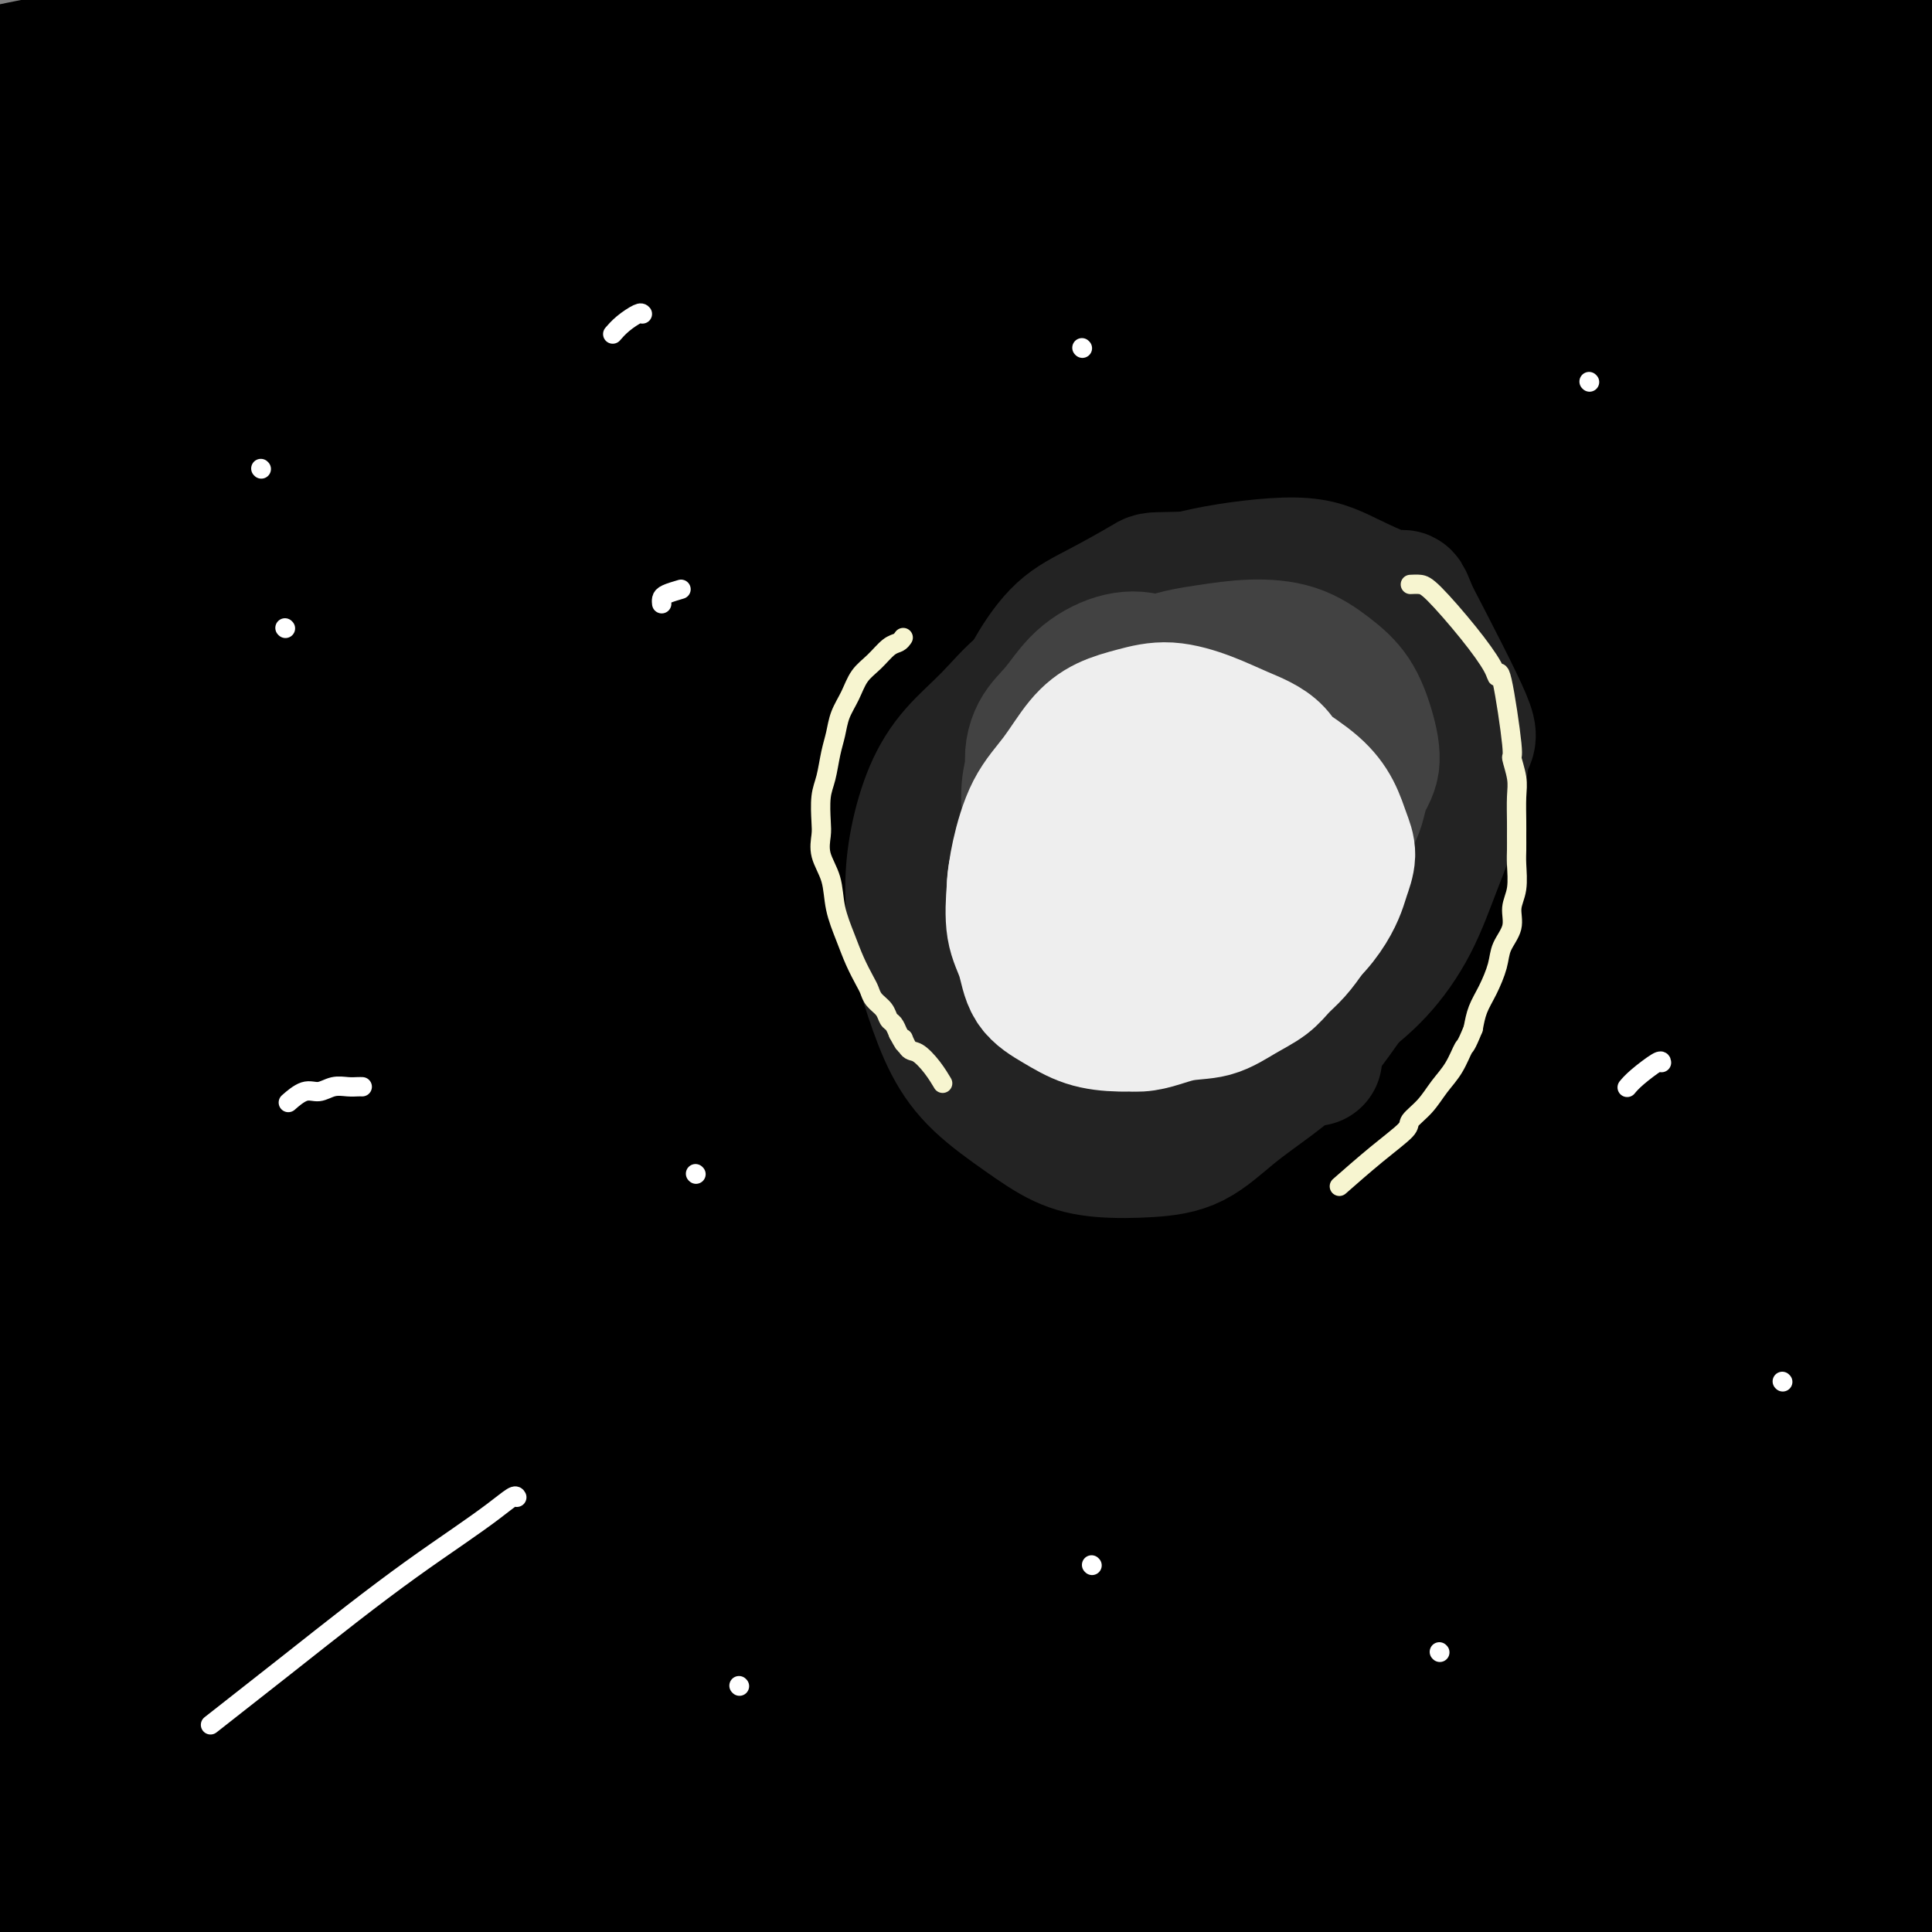 <svg viewBox='0 0 400 400' version='1.1' xmlns='http://www.w3.org/2000/svg' xmlns:xlink='http://www.w3.org/1999/xlink'><rect x="0" y="0" width="400" height="400" fill="#808080" stroke="none"/><g fill='none' stroke='#000000' stroke-width='28' stroke-linecap='round' stroke-linejoin='round'><path d='M204,98c7.185,95.219 14.370,190.438 17,226c2.630,35.562 0.705,11.465 0,3c-0.705,-8.465 -0.189,-1.300 0,2c0.189,3.300 0.050,2.733 0,3c-0.050,0.267 -0.012,1.367 0,2c0.012,0.633 -0.000,0.800 0,1c0.000,0.200 0.014,0.435 0,1c-0.014,0.565 -0.055,1.460 0,2c0.055,0.540 0.207,0.725 0,1c-0.207,0.275 -0.773,0.640 -1,1c-0.227,0.360 -0.116,0.716 0,1c0.116,0.284 0.238,0.496 0,1c-0.238,0.504 -0.834,1.301 -1,2c-0.166,0.699 0.099,1.300 0,2c-0.099,0.700 -0.563,1.498 -1,2c-0.437,0.502 -0.849,0.708 -1,1c-0.151,0.292 -0.043,0.669 0,1c0.043,0.331 0.019,0.617 0,1c-0.019,0.383 -0.033,0.865 0,1c0.033,0.135 0.112,-0.077 0,0c-0.112,0.077 -0.415,0.444 -1,1c-0.585,0.556 -1.453,1.302 -2,2c-0.547,0.698 -0.774,1.349 -1,2'/><path d='M213,357c-1.330,3.645 -0.654,3.257 -1,4c-0.346,0.743 -1.713,2.617 -3,4c-1.287,1.383 -2.495,2.274 -4,4c-1.505,1.726 -3.306,4.286 -5,6c-1.694,1.714 -3.279,2.581 -5,4c-1.721,1.419 -3.578,3.388 -5,5c-1.422,1.612 -2.408,2.867 -4,4c-1.592,1.133 -3.788,2.145 -5,3c-1.212,0.855 -1.438,1.552 -2,2c-0.562,0.448 -1.460,0.646 -2,1c-0.540,0.354 -0.722,0.865 -1,1c-0.278,0.135 -0.651,-0.104 -1,0c-0.349,0.104 -0.675,0.553 -1,1c-0.325,0.447 -0.649,0.892 -1,1c-0.351,0.108 -0.730,-0.122 -1,0c-0.270,0.122 -0.430,0.596 -1,1c-0.570,0.404 -1.549,0.738 -3,1c-1.451,0.262 -3.373,0.452 -5,1c-1.627,0.548 -2.960,1.453 -5,2c-2.040,0.547 -4.785,0.735 -7,1c-2.215,0.265 -3.898,0.608 -6,1c-2.102,0.392 -4.624,0.833 -7,1c-2.376,0.167 -4.607,0.060 -7,0c-2.393,-0.060 -4.950,-0.071 -8,0c-3.050,0.071 -6.594,0.225 -8,0c-1.406,-0.225 -0.673,-0.830 -3,-1c-2.327,-0.170 -7.715,0.095 -11,0c-3.285,-0.095 -4.468,-0.551 -6,-1c-1.532,-0.449 -3.412,-0.890 -5,-1c-1.588,-0.110 -2.882,0.111 -4,0c-1.118,-0.111 -2.059,-0.556 -3,-1'/><path d='M83,401c-8.763,-0.781 -3.172,-0.735 -2,-1c1.172,-0.265 -2.075,-0.842 -3,-1c-0.925,-0.158 0.474,0.102 0,0c-0.474,-0.102 -2.820,-0.566 -5,-1c-2.180,-0.434 -4.194,-0.838 -5,-1c-0.806,-0.162 -0.403,-0.081 0,0'/><path d='M125,44c0.000,0.000 40.000,320.000 40,320'/><path d='M177,376c0.000,0.000 0.100,0.100 0.1,0.1'/><path d='M199,371c0.000,0.000 -9.000,-319.000 -9,-319'/><path d='M220,54c0.000,0.000 0.100,0.100 0.1,0.1'/><path d='M240,374c0.000,0.000 -3.000,-314.000 -3,-314'/><path d='M253,57c0.000,0.000 0.100,0.100 0.1,0.1'/><path d='M291,58c0.000,0.000 0.100,0.100 0.1,0.1'/><path d='M297,65c0.000,0.000 0.100,0.100 0.1,0.1'/><path d='M292,59c-0.173,-0.168 -0.345,-0.336 0,-1c0.345,-0.664 1.208,-1.825 2,-2c0.792,-0.175 1.515,0.634 2,-1c0.485,-1.634 0.734,-5.712 1,-1c0.266,4.712 0.551,18.214 1,0c0.449,-18.214 1.063,-68.144 1,-1c-0.063,67.144 -0.801,251.361 -1,319c-0.199,67.639 0.143,18.699 0,1c-0.143,-17.699 -0.770,-4.156 -1,1c-0.230,5.156 -0.062,1.927 0,1c0.062,-0.927 0.018,0.450 0,1c-0.018,0.550 -0.009,0.275 0,0'/><path d='M297,376c-0.619,49.814 -2.166,13.349 -3,0c-0.834,-13.349 -0.956,-3.581 -2,0c-1.044,3.581 -3.010,0.975 -5,0c-1.990,-0.975 -4.005,-0.317 -6,0c-1.995,0.317 -3.968,0.295 -6,0c-2.032,-0.295 -4.121,-0.864 -6,-1c-1.879,-0.136 -3.549,0.161 -5,0c-1.451,-0.161 -2.684,-0.779 -4,-1c-1.316,-0.221 -2.716,-0.045 -4,0c-1.284,0.045 -2.451,-0.040 -3,0c-0.549,0.040 -0.481,0.207 -1,0c-0.519,-0.207 -1.627,-0.788 -2,-1c-0.373,-0.212 -0.012,-0.057 0,0c0.012,0.057 -0.327,0.015 -1,0c-0.673,-0.015 -1.682,-0.004 -2,0c-0.318,0.004 0.055,0.001 0,0c-0.055,-0.001 -0.539,-0.000 -1,0c-0.461,0.000 -0.898,0.000 -1,0c-0.102,-0.000 0.131,-0.000 0,0c-0.131,0.000 -0.626,0.000 -1,0c-0.374,-0.000 -0.626,-0.000 -1,0c-0.374,0.000 -0.870,0.000 -1,0c-0.130,-0.000 0.106,-0.000 0,0c-0.106,0.000 -0.554,0.000 -1,0c-0.446,-0.000 -0.890,-0.000 -1,0c-0.110,0.000 0.115,0.000 0,0c-0.115,-0.000 -0.569,-0.000 -1,0c-0.431,0.000 -0.837,0.000 -1,0c-0.163,-0.000 -0.081,-0.000 0,0'/><path d='M238,373c-9.225,-0.464 -2.788,-0.124 -1,0c1.788,0.124 -1.072,0.033 -2,0c-0.928,-0.033 0.078,-0.009 0,0c-0.078,0.009 -1.238,0.002 -2,0c-0.762,-0.002 -1.126,-0.001 -2,0c-0.874,0.001 -2.257,-0.000 -4,0c-1.743,0.000 -3.845,0.001 -6,0c-2.155,-0.001 -4.364,-0.003 -7,0c-2.636,0.003 -5.699,0.011 -9,0c-3.301,-0.011 -6.838,-0.042 -10,0c-3.162,0.042 -5.947,0.156 -9,0c-3.053,-0.156 -6.372,-0.580 -9,-1c-2.628,-0.420 -4.565,-0.834 -7,-1c-2.435,-0.166 -5.369,-0.083 -8,0c-2.631,0.083 -4.958,0.167 -7,0c-2.042,-0.167 -3.800,-0.583 -6,-1c-2.200,-0.417 -4.842,-0.833 -7,-1c-2.158,-0.167 -3.831,-0.083 -6,0c-2.169,0.083 -4.834,0.166 -7,0c-2.166,-0.166 -3.832,-0.579 -6,-1c-2.168,-0.421 -4.837,-0.849 -7,-1c-2.163,-0.151 -3.819,-0.026 -6,0c-2.181,0.026 -4.886,-0.045 -7,0c-2.114,0.045 -3.637,0.208 -6,0c-2.363,-0.208 -5.565,-0.788 -8,-1c-2.435,-0.212 -4.102,-0.057 -6,0c-1.898,0.057 -4.025,0.015 -6,0c-1.975,-0.015 -3.797,-0.004 -6,0c-2.203,0.004 -4.785,0.001 -7,0c-2.215,-0.001 -4.061,-0.000 -6,0c-1.939,0.000 -3.969,0.000 -6,0'/><path d='M52,366c-29.438,-1.083 -10.033,-0.290 -5,0c5.033,0.290 -4.304,0.078 -8,0c-3.696,-0.078 -1.750,-0.021 -2,0c-0.250,0.021 -2.696,0.006 -4,0c-1.304,-0.006 -1.464,-0.002 -2,0c-0.536,0.002 -1.447,0.001 -2,0c-0.553,-0.001 -0.749,-0.001 -1,0c-0.251,0.001 -0.556,0.003 -1,0c-0.444,-0.003 -1.027,-0.012 -1,0c0.027,0.012 0.663,0.046 1,0c0.337,-0.046 0.376,-0.170 1,0c0.624,0.170 1.833,0.634 3,1c1.167,0.366 2.293,0.634 4,1c1.707,0.366 3.994,0.830 6,1c2.006,0.170 3.731,0.046 6,0c2.269,-0.046 5.082,-0.012 8,0c2.918,0.012 5.942,0.003 9,0c3.058,-0.003 6.151,-0.001 9,0c2.849,0.001 5.453,0.000 9,0c3.547,-0.000 8.036,-0.001 12,0c3.964,0.001 7.402,0.003 11,0c3.598,-0.003 7.356,-0.011 11,0c3.644,0.011 7.173,0.041 11,0c3.827,-0.041 7.950,-0.155 12,0c4.050,0.155 8.025,0.577 12,1'/><path d='M151,370c18.729,0.393 10.552,0.875 10,1c-0.552,0.125 6.521,-0.106 11,0c4.479,0.106 6.365,0.550 9,1c2.635,0.450 6.018,0.905 9,1c2.982,0.095 5.561,-0.170 8,0c2.439,0.170 4.738,0.777 7,1c2.262,0.223 4.486,0.064 7,0c2.514,-0.064 5.318,-0.032 8,0c2.682,0.032 5.243,0.065 8,0c2.757,-0.065 5.709,-0.228 9,0c3.291,0.228 6.920,0.846 10,1c3.080,0.154 5.610,-0.154 8,0c2.390,0.154 4.640,0.772 7,1c2.360,0.228 4.832,0.065 7,0c2.168,-0.065 4.034,-0.032 6,0c1.966,0.032 4.033,0.065 6,0c1.967,-0.065 3.834,-0.227 6,0c2.166,0.227 4.632,0.844 7,1c2.368,0.156 4.637,-0.151 7,0c2.363,0.151 4.819,0.758 7,1c2.181,0.242 4.088,0.120 6,0c1.912,-0.120 3.829,-0.239 6,0c2.171,0.239 4.598,0.834 7,1c2.402,0.166 4.781,-0.099 7,0c2.219,0.099 4.278,0.562 6,1c1.722,0.438 3.105,0.849 4,1c0.895,0.151 1.301,0.040 2,0c0.699,-0.040 1.693,-0.011 2,0c0.307,0.011 -0.071,0.003 0,0c0.071,-0.003 0.592,-0.001 1,0c0.408,0.001 0.704,0.000 1,0'/><path d='M350,381c32.053,-98.782 12.685,-351.238 4,-350c-8.685,1.238 -6.686,256.171 -7,349c-0.314,92.829 -2.939,23.554 -6,-2c-3.061,-25.554 -6.556,-7.389 -11,-2c-4.444,5.389 -9.835,-1.999 -15,-5c-5.165,-3.001 -10.102,-1.615 -16,-2c-5.898,-0.385 -12.756,-2.542 -19,-4c-6.244,-1.458 -11.875,-2.217 -18,-3c-6.125,-0.783 -12.745,-1.589 -19,-2c-6.255,-0.411 -12.144,-0.429 -18,-1c-5.856,-0.571 -11.678,-1.697 -17,0c-5.322,1.697 -10.142,6.217 -15,0c-4.858,-6.217 -9.752,-23.171 -11,1c-1.248,24.171 1.150,89.469 -8,0c-9.150,-89.469 -29.848,-333.703 -33,-335c-3.152,-1.297 11.242,240.344 17,337c5.758,96.656 2.879,48.328 0,0'/><path d='M239,364c-0.154,0.321 -0.309,0.642 1,1c1.309,0.358 4.081,0.752 7,2c2.919,1.248 5.985,3.349 9,5c3.015,1.651 5.980,2.851 8,4c2.020,1.149 3.094,2.248 2,3c-1.094,0.752 -4.356,1.157 -9,1c-4.644,-0.157 -10.670,-0.878 -19,-2c-8.330,-1.122 -18.963,-2.646 -30,-4c-11.037,-1.354 -22.479,-2.537 -34,-4c-11.521,-1.463 -23.123,-3.204 -34,-5c-10.877,-1.796 -21.031,-3.645 -30,-5c-8.969,-1.355 -16.753,-2.215 -23,-3c-6.247,-0.785 -10.957,-1.494 -14,-2c-3.043,-0.506 -4.419,-0.808 -3,-1c1.419,-0.192 5.633,-0.273 12,0c6.367,0.273 14.886,0.902 26,1c11.114,0.098 24.822,-0.335 40,0c15.178,0.335 31.826,1.436 48,2c16.174,0.564 31.874,0.590 46,1c14.126,0.410 26.679,1.203 37,2c10.321,0.797 18.409,1.598 25,2c6.591,0.402 11.687,0.407 11,0c-0.687,-0.407 -7.155,-1.224 -14,-2c-6.845,-0.776 -14.068,-1.511 -26,-3c-11.932,-1.489 -28.573,-3.733 -38,-5c-9.427,-1.267 -11.640,-1.556 -22,-2c-10.360,-0.444 -28.866,-1.043 -45,-2c-16.134,-0.957 -29.895,-2.274 -43,-3c-13.105,-0.726 -25.552,-0.863 -38,-1'/><path d='M89,344c-24.630,-1.134 -23.205,-0.970 -27,-1c-3.795,-0.030 -12.811,-0.254 -17,0c-4.189,0.254 -3.552,0.987 0,2c3.552,1.013 10.020,2.308 20,4c9.980,1.692 23.473,3.783 40,6c16.527,2.217 36.089,4.561 57,7c20.911,2.439 43.171,4.971 64,7c20.829,2.029 40.226,3.553 58,5c17.774,1.447 33.923,2.817 47,4c13.077,1.183 23.080,2.180 31,3c7.920,0.820 13.758,1.462 16,1c2.242,-0.462 0.890,-2.029 -4,-4c-4.890,-1.971 -13.316,-4.346 -24,-7c-10.684,-2.654 -23.626,-5.588 -39,-9c-15.374,-3.412 -33.180,-7.302 -51,-11c-17.820,-3.698 -35.655,-7.202 -53,-10c-17.345,-2.798 -34.201,-4.889 -50,-7c-15.799,-2.111 -30.542,-4.243 -44,-5c-13.458,-0.757 -25.630,-0.139 -36,0c-10.370,0.139 -18.939,-0.200 -26,0c-7.061,0.200 -12.613,0.938 -16,2c-3.387,1.062 -4.609,2.449 -3,4c1.609,1.551 6.048,3.266 13,5c6.952,1.734 16.416,3.488 29,5c12.584,1.512 28.289,2.783 46,4c17.711,1.217 37.430,2.379 57,3c19.570,0.621 38.993,0.699 58,1c19.007,0.301 37.600,0.823 54,1c16.400,0.177 30.608,0.009 43,0c12.392,-0.009 22.969,0.140 31,0c8.031,-0.140 13.515,-0.570 19,-1'/><path d='M382,353c32.833,-0.304 12.417,-1.564 2,-3c-10.417,-1.436 -10.835,-3.048 -17,-5c-6.165,-1.952 -18.076,-4.243 -32,-7c-13.924,-2.757 -29.861,-5.978 -47,-9c-17.139,-3.022 -35.481,-5.845 -53,-8c-17.519,-2.155 -34.216,-3.643 -50,-5c-15.784,-1.357 -30.656,-2.585 -44,-3c-13.344,-0.415 -25.159,-0.018 -35,0c-9.841,0.018 -17.708,-0.342 -24,0c-6.292,0.342 -11.008,1.385 -14,2c-2.992,0.615 -4.260,0.801 -3,2c1.260,1.199 5.048,3.410 11,5c5.952,1.590 14.069,2.559 25,4c10.931,1.441 24.674,3.354 40,5c15.326,1.646 32.233,3.026 49,4c16.767,0.974 33.395,1.541 50,2c16.605,0.459 33.187,0.809 48,1c14.813,0.191 27.857,0.223 39,0c11.143,-0.223 20.386,-0.700 28,-1c7.614,-0.300 13.601,-0.422 17,-1c3.399,-0.578 4.212,-1.612 2,-3c-2.212,-1.388 -7.449,-3.131 -15,-5c-7.551,-1.869 -17.414,-3.864 -30,-6c-12.586,-2.136 -27.893,-4.412 -44,-7c-16.107,-2.588 -33.015,-5.487 -50,-7c-16.985,-1.513 -34.049,-1.641 -50,-2c-15.951,-0.359 -30.791,-0.950 -44,-1c-13.209,-0.050 -24.788,0.440 -35,1c-10.212,0.560 -19.057,1.189 -26,2c-6.943,0.811 -11.984,1.803 -14,3c-2.016,1.197 -1.008,2.598 0,4'/><path d='M66,315c2.770,1.632 9.694,3.712 16,5c6.306,1.288 11.994,1.785 33,4c21.006,2.215 57.331,6.149 75,8c17.669,1.851 16.681,1.620 28,2c11.319,0.380 34.946,1.372 54,2c19.054,0.628 33.534,0.892 47,1c13.466,0.108 25.918,0.059 36,0c10.082,-0.059 17.793,-0.130 23,-1c5.207,-0.870 7.911,-2.541 8,-4c0.089,-1.459 -2.438,-2.706 -8,-5c-5.562,-2.294 -14.160,-5.634 -25,-9c-10.840,-3.366 -23.920,-6.759 -38,-10c-14.080,-3.241 -29.158,-6.330 -45,-9c-15.842,-2.670 -32.447,-4.921 -48,-7c-15.553,-2.079 -30.055,-3.988 -44,-5c-13.945,-1.012 -27.335,-1.128 -39,-1c-11.665,0.128 -21.606,0.502 -30,1c-8.394,0.498 -15.240,1.122 -21,2c-5.760,0.878 -10.433,2.011 -13,3c-2.567,0.989 -3.027,1.834 -1,3c2.027,1.166 6.540,2.652 13,4c6.460,1.348 14.867,2.559 26,4c11.133,1.441 24.993,3.111 40,4c15.007,0.889 31.161,0.995 47,1c15.839,0.005 31.361,-0.091 47,0c15.639,0.091 31.393,0.370 45,0c13.607,-0.370 25.066,-1.389 35,-2c9.934,-0.611 18.343,-0.813 25,-1c6.657,-0.187 11.561,-0.358 15,-1c3.439,-0.642 5.411,-1.755 4,-3c-1.411,-1.245 -6.206,-2.623 -11,-4'/><path d='M360,297c-5.858,-1.503 -15.005,-3.261 -26,-5c-10.995,-1.739 -23.840,-3.458 -38,-5c-14.160,-1.542 -29.637,-2.905 -46,-4c-16.363,-1.095 -33.612,-1.920 -50,-2c-16.388,-0.080 -31.914,0.586 -47,1c-15.086,0.414 -29.730,0.576 -43,1c-13.270,0.424 -25.164,1.110 -35,2c-9.836,0.890 -17.613,1.985 -24,3c-6.387,1.015 -11.383,1.950 -14,3c-2.617,1.050 -2.854,2.215 0,3c2.854,0.785 8.800,1.189 17,2c8.200,0.811 18.654,2.030 32,3c13.346,0.970 29.583,1.690 47,2c17.417,0.310 36.014,0.208 54,0c17.986,-0.208 35.362,-0.523 52,-1c16.638,-0.477 32.536,-1.115 46,-2c13.464,-0.885 24.492,-2.016 34,-3c9.508,-0.984 17.497,-1.822 23,-3c5.503,-1.178 8.520,-2.697 9,-4c0.480,-1.303 -1.576,-2.389 -6,-4c-4.424,-1.611 -11.216,-3.748 -21,-6c-9.784,-2.252 -22.560,-4.619 -34,-7c-11.440,-2.381 -21.544,-4.778 -43,-7c-21.456,-2.222 -54.264,-4.271 -70,-5c-15.736,-0.729 -14.399,-0.138 -23,0c-8.601,0.138 -27.140,-0.178 -42,0c-14.860,0.178 -26.043,0.849 -36,2c-9.957,1.151 -18.690,2.783 -26,4c-7.310,1.217 -13.199,2.020 -17,3c-3.801,0.980 -5.515,2.137 -4,3c1.515,0.863 6.257,1.431 11,2'/><path d='M40,273c6.047,0.526 15.665,0.841 28,1c12.335,0.159 27.385,0.163 44,0c16.615,-0.163 34.793,-0.494 53,-1c18.207,-0.506 36.444,-1.188 54,-2c17.556,-0.812 34.431,-1.755 50,-3c15.569,-1.245 29.833,-2.793 42,-4c12.167,-1.207 22.235,-2.074 30,-3c7.765,-0.926 13.225,-1.910 16,-3c2.775,-1.090 2.866,-2.287 0,-4c-2.866,-1.713 -8.688,-3.942 -17,-6c-8.312,-2.058 -19.115,-3.947 -32,-6c-12.885,-2.053 -27.851,-4.272 -44,-6c-16.149,-1.728 -33.481,-2.965 -50,-4c-16.519,-1.035 -32.224,-1.869 -48,-2c-15.776,-0.131 -31.623,0.440 -46,1c-14.377,0.560 -27.283,1.109 -39,2c-11.717,0.891 -22.247,2.123 -31,3c-8.753,0.877 -15.731,1.398 -21,2c-5.269,0.602 -8.828,1.286 -11,2c-2.172,0.714 -2.957,1.458 -1,2c1.957,0.542 6.656,0.882 14,1c7.344,0.118 17.334,0.013 30,0c12.666,-0.013 28.007,0.067 45,0c16.993,-0.067 35.637,-0.280 55,-1c19.363,-0.720 39.443,-1.946 58,-3c18.557,-1.054 35.590,-1.936 51,-3c15.410,-1.064 29.198,-2.310 41,-3c11.802,-0.690 21.617,-0.824 29,-2c7.383,-1.176 12.334,-3.394 15,-5c2.666,-1.606 3.047,-2.602 0,-4c-3.047,-1.398 -9.524,-3.199 -16,-5'/><path d='M339,217c-7.797,-1.825 -19.289,-3.886 -33,-6c-13.711,-2.114 -29.641,-4.279 -47,-6c-17.359,-1.721 -36.149,-2.997 -54,-4c-17.851,-1.003 -34.764,-1.733 -57,-2c-22.236,-0.267 -49.794,-0.072 -81,0c-31.206,0.072 -66.059,0.021 -80,0c-13.941,-0.021 -6.971,-0.010 0,0'/><path d='M7,210c0.591,-0.691 1.182,-1.381 5,-2c3.818,-0.619 10.864,-1.165 23,-2c12.136,-0.835 29.363,-1.959 47,-3c17.637,-1.041 35.686,-1.999 55,-3c19.314,-1.001 39.895,-2.044 58,-3c18.105,-0.956 33.734,-1.823 47,-3c13.266,-1.177 24.167,-2.663 33,-4c8.833,-1.337 15.597,-2.527 20,-4c4.403,-1.473 6.447,-3.231 6,-5c-0.447,-1.769 -3.383,-3.550 -9,-6c-5.617,-2.450 -13.914,-5.570 -24,-9c-10.086,-3.430 -21.959,-7.170 -35,-10c-13.041,-2.830 -27.249,-4.750 -42,-7c-14.751,-2.250 -30.043,-4.829 -45,-7c-14.957,-2.171 -29.578,-3.934 -43,-5c-13.422,-1.066 -25.645,-1.434 -36,-2c-10.355,-0.566 -18.842,-1.329 -26,-2c-7.158,-0.671 -12.987,-1.249 -16,-2c-3.013,-0.751 -3.209,-1.675 -1,-3c2.209,-1.325 6.822,-3.051 15,-5c8.178,-1.949 19.919,-4.120 34,-7c14.081,-2.880 30.502,-6.468 49,-10c18.498,-3.532 39.074,-7.006 59,-10c19.926,-2.994 39.202,-5.507 57,-8c17.798,-2.493 34.117,-4.966 48,-7c13.883,-2.034 25.329,-3.628 35,-5c9.671,-1.372 17.565,-2.523 22,-4c4.435,-1.477 5.410,-3.279 3,-5c-2.410,-1.721 -8.205,-3.360 -14,-5'/><path d='M332,62c-7.086,-1.778 -17.801,-3.724 -31,-6c-13.199,-2.276 -28.882,-4.883 -46,-7c-17.118,-2.117 -35.671,-3.745 -54,-5c-18.329,-1.255 -36.435,-2.137 -54,-3c-17.565,-0.863 -34.590,-1.709 -50,-2c-15.410,-0.291 -29.206,-0.028 -41,0c-11.794,0.028 -21.588,-0.178 -29,0c-7.412,0.178 -12.443,0.741 -16,1c-3.557,0.259 -5.639,0.215 -6,0c-0.361,-0.215 0.998,-0.601 5,-1c4.002,-0.399 10.645,-0.809 20,-2c9.355,-1.191 21.420,-3.161 36,-5c14.580,-1.839 31.675,-3.546 50,-5c18.325,-1.454 37.879,-2.654 57,-4c19.121,-1.346 37.810,-2.837 55,-4c17.190,-1.163 32.881,-1.999 47,-3c14.119,-1.001 26.667,-2.168 37,-3c10.333,-0.832 18.453,-1.329 25,-2c6.547,-0.671 11.521,-1.516 14,-2c2.479,-0.484 2.463,-0.606 0,-1c-2.463,-0.394 -7.374,-1.058 -14,-2c-6.626,-0.942 -14.967,-2.161 -26,-3c-11.033,-0.839 -24.758,-1.299 -39,-2c-14.242,-0.701 -29.002,-1.645 -44,-2c-14.998,-0.355 -30.234,-0.122 -45,0c-14.766,0.122 -29.062,0.133 -43,1c-13.938,0.867 -27.516,2.589 -40,4c-12.484,1.411 -23.872,2.512 -34,4c-10.128,1.488 -18.996,3.362 -26,5c-7.004,1.638 -12.144,3.039 -16,4c-3.856,0.961 -6.428,1.480 -9,2'/><path d='M15,19c-8.086,1.866 -2.801,1.032 1,1c3.801,-0.032 6.118,0.740 12,1c5.882,0.260 15.331,0.010 27,0c11.669,-0.010 25.559,0.220 41,0c15.441,-0.220 32.433,-0.892 50,-1c17.567,-0.108 35.711,0.347 53,0c17.289,-0.347 33.725,-1.497 49,-2c15.275,-0.503 29.389,-0.361 42,-1c12.611,-0.639 23.717,-2.061 33,-3c9.283,-0.939 16.742,-1.395 23,-2c6.258,-0.605 11.314,-1.360 14,-2c2.686,-0.640 3.003,-1.166 2,-2c-1.003,-0.834 -3.324,-1.975 -8,-3c-4.676,-1.025 -11.707,-1.934 -20,-3c-8.293,-1.066 -17.850,-2.289 -29,-3c-11.150,-0.711 -23.894,-0.909 -37,-1c-13.106,-0.091 -26.572,-0.076 -40,0c-13.428,0.076 -26.816,0.215 -40,1c-13.184,0.785 -26.164,2.218 -39,3c-12.836,0.782 -25.527,0.912 -38,2c-12.473,1.088 -24.727,3.135 -36,5c-11.273,1.865 -21.565,3.550 -30,5c-8.435,1.450 -15.014,2.665 -21,4c-5.986,1.335 -11.378,2.788 -15,4c-3.622,1.212 -5.475,2.182 -7,3c-1.525,0.818 -2.724,1.483 -2,2c0.724,0.517 3.371,0.884 8,1c4.629,0.116 11.241,-0.021 20,0c8.759,0.021 19.666,0.198 33,0c13.334,-0.198 29.095,-0.771 46,-1c16.905,-0.229 34.952,-0.115 53,0'/><path d='M160,27c34.470,0.048 40.644,0.168 54,0c13.356,-0.168 33.895,-0.623 51,-1c17.105,-0.377 30.776,-0.676 44,-1c13.224,-0.324 26.002,-0.675 37,-1c10.998,-0.325 20.216,-0.626 28,-1c7.784,-0.374 14.133,-0.821 19,-1c4.867,-0.179 8.251,-0.089 10,0c1.749,0.089 1.861,0.178 0,0c-1.861,-0.178 -5.695,-0.622 -11,-1c-5.305,-0.378 -12.079,-0.690 -21,-1c-8.921,-0.310 -19.988,-0.619 -32,-1c-12.012,-0.381 -24.969,-0.834 -38,-1c-13.031,-0.166 -26.135,-0.044 -39,0c-12.865,0.044 -25.491,0.011 -38,0c-12.509,-0.011 -24.900,-0.000 -36,0c-11.100,0.000 -20.910,-0.010 -30,0c-9.090,0.010 -17.460,0.041 -24,0c-6.540,-0.041 -11.251,-0.154 -15,0c-3.749,0.154 -6.535,0.574 -7,1c-0.465,0.426 1.393,0.858 5,1c3.607,0.142 8.965,-0.006 17,0c8.035,0.006 18.746,0.166 31,0c12.254,-0.166 26.049,-0.659 40,-1c13.951,-0.341 28.056,-0.529 42,-1c13.944,-0.471 27.725,-1.225 41,-2c13.275,-0.775 26.043,-1.570 37,-2c10.957,-0.430 20.102,-0.494 28,-1c7.898,-0.506 14.550,-1.455 20,-2c5.450,-0.545 9.698,-0.685 13,-1c3.302,-0.315 5.658,-0.804 7,-1c1.342,-0.196 1.671,-0.098 2,0'/><path d='M395,9c22.955,-1.391 6.341,-0.370 0,0c-6.341,0.370 -2.409,0.087 -3,0c-0.591,-0.087 -5.704,0.020 -11,0c-5.296,-0.020 -10.775,-0.168 -18,0c-7.225,0.168 -16.197,0.650 -26,1c-9.803,0.350 -20.438,0.566 -31,1c-10.562,0.434 -21.050,1.086 -31,2c-9.950,0.914 -19.360,2.091 -28,3c-8.640,0.909 -16.509,1.550 -23,2c-6.491,0.450 -11.603,0.710 -15,1c-3.397,0.290 -5.078,0.612 -5,1c0.078,0.388 1.915,0.844 6,1c4.085,0.156 10.416,0.012 18,0c7.584,-0.012 16.420,0.106 27,0c10.580,-0.106 22.906,-0.437 35,-1c12.094,-0.563 23.958,-1.359 35,-2c11.042,-0.641 21.263,-1.126 30,-2c8.737,-0.874 15.990,-2.137 22,-3c6.010,-0.863 10.775,-1.326 14,-2c3.225,-0.674 4.908,-1.559 4,-2c-0.908,-0.441 -4.406,-0.439 -9,0c-4.594,0.439 -10.283,1.313 -19,2c-8.717,0.687 -20.461,1.185 -33,2c-12.539,0.815 -25.872,1.946 -40,3c-14.128,1.054 -29.052,2.029 -44,3c-14.948,0.971 -29.919,1.937 -45,3c-15.081,1.063 -30.273,2.224 -45,3c-14.727,0.776 -28.989,1.167 -42,2c-13.011,0.833 -24.772,2.109 -36,3c-11.228,0.891 -21.922,1.397 -30,2c-8.078,0.603 -13.539,1.301 -19,2'/><path d='M33,34c-58.382,3.868 -23.337,1.038 -12,0c11.337,-1.038 -1.033,-0.283 -6,0c-4.967,0.283 -2.532,0.093 -2,0c0.532,-0.093 -0.840,-0.088 -1,0c-0.160,0.088 0.892,0.259 3,0c2.108,-0.259 5.272,-0.947 9,-2c3.728,-1.053 8.019,-2.470 14,-4c5.981,-1.530 13.652,-3.172 21,-5c7.348,-1.828 14.374,-3.842 21,-6c6.626,-2.158 12.853,-4.459 18,-6c5.147,-1.541 9.213,-2.321 12,-3c2.787,-0.679 4.294,-1.258 5,-2c0.706,-0.742 0.610,-1.649 -1,-2c-1.610,-0.351 -4.736,-0.147 -9,0c-4.264,0.147 -9.667,0.238 -16,0c-6.333,-0.238 -13.596,-0.804 -21,0c-7.404,0.804 -14.948,2.977 -22,5c-7.052,2.023 -13.614,3.896 -19,6c-5.386,2.104 -9.598,4.439 -13,7c-3.402,2.561 -5.993,5.346 -8,8c-2.007,2.654 -3.430,5.175 -4,7c-0.570,1.825 -0.288,2.955 0,4c0.288,1.045 0.581,2.007 2,3c1.419,0.993 3.962,2.017 7,2c3.038,-0.017 6.570,-1.074 11,-2c4.430,-0.926 9.757,-1.720 15,-3c5.243,-1.280 10.402,-3.045 15,-5c4.598,-1.955 8.634,-4.101 12,-6c3.366,-1.899 6.060,-3.550 8,-5c1.940,-1.450 3.126,-2.700 3,-4c-0.126,-1.300 -1.563,-2.650 -3,-4'/><path d='M72,17c-1.744,-1.291 -4.603,-2.517 -8,-4c-3.397,-1.483 -7.330,-3.223 -12,-4c-4.670,-0.777 -10.076,-0.590 -16,0c-5.924,0.590 -12.364,1.582 -20,3c-7.636,1.418 -16.467,3.262 -20,4c-3.533,0.738 -1.766,0.369 0,0'/><path d='M22,129c-0.085,0.006 -0.171,0.012 1,0c1.171,-0.012 3.597,-0.041 5,0c1.403,0.041 1.783,0.152 7,0c5.217,-0.152 15.272,-0.566 22,-1c6.728,-0.434 10.127,-0.887 33,-2c22.873,-1.113 65.218,-2.887 88,-4c22.782,-1.113 26.002,-1.564 42,-2c15.998,-0.436 44.775,-0.858 58,-1c13.225,-0.142 10.898,-0.003 16,0c5.102,0.003 17.633,-0.131 26,0c8.367,0.131 12.571,0.528 17,1c4.429,0.472 9.082,1.019 11,1c1.918,-0.019 1.100,-0.604 -1,-1c-2.100,-0.396 -5.482,-0.605 -11,-1c-5.518,-0.395 -13.173,-0.978 -23,-2c-9.827,-1.022 -21.825,-2.483 -35,-3c-13.175,-0.517 -27.526,-0.090 -42,0c-14.474,0.090 -29.069,-0.159 -44,0c-14.931,0.159 -30.198,0.725 -45,1c-14.802,0.275 -29.141,0.259 -43,1c-13.859,0.741 -27.240,2.238 -39,3c-11.760,0.762 -21.899,0.788 -35,1c-13.101,0.212 -29.162,0.609 -35,1c-5.838,0.391 -1.451,0.775 0,1c1.451,0.225 -0.032,0.291 0,1c0.032,0.709 1.581,2.060 5,3c3.419,0.940 8.710,1.470 14,2'/><path d='M14,128c7.171,0.732 18.098,1.561 31,2c12.902,0.439 27.779,0.486 45,1c17.221,0.514 36.787,1.493 56,2c19.213,0.507 38.072,0.540 56,1c17.928,0.460 34.925,1.345 51,2c16.075,0.655 31.227,1.079 44,2c12.773,0.921 23.165,2.338 32,3c8.835,0.662 16.112,0.571 22,1c5.888,0.429 10.387,1.380 12,2c1.613,0.620 0.342,0.909 -3,1c-3.342,0.091 -8.753,-0.014 -17,0c-8.247,0.014 -19.328,0.149 -32,0c-12.672,-0.149 -26.935,-0.581 -42,-1c-15.065,-0.419 -30.933,-0.825 -47,-1c-16.067,-0.175 -32.335,-0.120 -48,0c-15.665,0.120 -30.729,0.305 -45,1c-14.271,0.695 -27.751,1.901 -40,3c-12.249,1.099 -23.269,2.090 -33,4c-9.731,1.910 -18.172,4.738 -25,7c-6.828,2.262 -12.041,3.958 -16,6c-3.959,2.042 -6.663,4.430 -8,6c-1.337,1.570 -1.307,2.324 1,3c2.307,0.676 6.890,1.275 13,2c6.110,0.725 13.746,1.574 24,2c10.254,0.426 23.126,0.427 38,0c14.874,-0.427 31.751,-1.284 49,-2c17.249,-0.716 34.871,-1.291 52,-2c17.129,-0.709 33.767,-1.551 49,-2c15.233,-0.449 29.063,-0.506 41,-1c11.937,-0.494 21.982,-1.427 30,-2c8.018,-0.573 14.009,-0.787 20,-1'/><path d='M324,167c38.706,-1.550 14.973,-0.424 5,0c-9.973,0.424 -6.184,0.146 -9,0c-2.816,-0.146 -12.237,-0.161 -23,0c-10.763,0.161 -22.868,0.498 -36,1c-13.132,0.502 -27.290,1.171 -42,2c-14.710,0.829 -29.972,1.819 -45,3c-15.028,1.181 -29.823,2.552 -44,4c-14.177,1.448 -27.736,2.973 -40,5c-12.264,2.027 -23.233,4.556 -33,7c-9.767,2.444 -18.334,4.804 -25,8c-6.666,3.196 -11.433,7.230 -18,12c-6.567,4.770 -14.933,10.278 -18,13c-3.067,2.722 -0.835,2.657 0,4c0.835,1.343 0.272,4.092 0,7c-0.272,2.908 -0.253,5.973 0,10c0.253,4.027 0.739,9.015 1,14c0.261,4.985 0.296,9.967 1,14c0.704,4.033 2.077,7.118 3,11c0.923,3.882 1.396,8.563 2,12c0.604,3.437 1.339,5.632 2,8c0.661,2.368 1.249,4.910 2,8c0.751,3.090 1.666,6.729 2,10c0.334,3.271 0.086,6.173 0,10c-0.086,3.827 -0.009,8.577 0,13c0.009,4.423 -0.050,8.518 0,12c0.050,3.482 0.210,6.352 0,9c-0.210,2.648 -0.788,5.074 -1,7c-0.212,1.926 -0.057,3.351 0,4c0.057,0.649 0.015,0.521 0,1c-0.015,0.479 -0.004,1.565 0,2c0.004,0.435 0.002,0.217 0,0'/><path d='M8,378c-0.138,8.790 0.016,1.766 0,-3c-0.016,-4.766 -0.201,-7.274 0,-11c0.201,-3.726 0.787,-8.670 1,-15c0.213,-6.330 0.053,-14.047 0,-22c-0.053,-7.953 0.000,-16.141 0,-24c-0.000,-7.859 -0.053,-15.388 0,-23c0.053,-7.612 0.213,-15.308 0,-23c-0.213,-7.692 -0.801,-15.380 -1,-23c-0.199,-7.620 -0.011,-15.171 0,-22c0.011,-6.829 -0.155,-12.936 0,-19c0.155,-6.064 0.630,-12.084 1,-17c0.370,-4.916 0.634,-8.729 1,-12c0.366,-3.271 0.834,-6.001 1,-8c0.166,-1.999 0.031,-3.267 0,-4c-0.031,-0.733 0.043,-0.930 0,-1c-0.043,-0.070 -0.204,-0.013 0,0c0.204,0.013 0.773,-0.017 1,1c0.227,1.017 0.114,3.080 0,6c-0.114,2.920 -0.227,6.698 0,12c0.227,5.302 0.794,12.129 1,19c0.206,6.871 0.051,13.785 0,21c-0.051,7.215 0.000,14.732 0,22c-0.000,7.268 -0.053,14.287 0,22c0.053,7.713 0.210,16.120 0,24c-0.210,7.880 -0.788,15.234 -1,23c-0.212,7.766 -0.057,15.943 0,24c0.057,8.057 0.015,15.995 0,23c-0.015,7.005 -0.004,13.078 0,19c0.004,5.922 0.001,11.692 0,16c-0.001,4.308 -0.001,7.154 0,10'/><path d='M12,393c0.155,38.494 0.041,14.230 0,6c-0.041,-8.230 -0.011,-0.427 0,3c0.011,3.427 0.003,2.479 0,2c-0.003,-0.479 -0.001,-0.488 0,0c0.001,0.488 0.001,1.473 0,1c-0.001,-0.473 -0.002,-2.403 0,-5c0.002,-2.597 0.007,-5.861 0,-10c-0.007,-4.139 -0.024,-9.152 0,-16c0.024,-6.848 0.091,-15.532 0,-24c-0.091,-8.468 -0.338,-16.720 0,-25c0.338,-8.280 1.261,-16.589 2,-25c0.739,-8.411 1.293,-16.924 2,-25c0.707,-8.076 1.567,-15.713 3,-23c1.433,-7.287 3.439,-14.222 5,-21c1.561,-6.778 2.678,-13.398 4,-19c1.322,-5.602 2.850,-10.185 4,-14c1.150,-3.815 1.923,-6.862 3,-9c1.077,-2.138 2.457,-3.368 3,-5c0.543,-1.632 0.249,-3.664 1,-2c0.751,1.664 2.548,7.026 3,10c0.452,2.974 -0.440,3.559 0,6c0.440,2.441 2.213,6.736 3,16c0.787,9.264 0.587,23.495 0,34c-0.587,10.505 -1.562,17.283 -2,25c-0.438,7.717 -0.341,16.374 -1,25c-0.659,8.626 -2.074,17.223 -3,25c-0.926,7.777 -1.362,14.734 -2,22c-0.638,7.266 -1.480,14.841 -2,21c-0.520,6.159 -0.720,10.903 -1,15c-0.280,4.097 -0.640,7.549 -1,11'/><path d='M33,392c-2.082,23.479 -1.287,10.178 -1,6c0.287,-4.178 0.068,0.769 0,3c-0.068,2.231 0.017,1.748 0,1c-0.017,-0.748 -0.135,-1.761 0,-4c0.135,-2.239 0.522,-5.705 1,-10c0.478,-4.295 1.045,-9.420 2,-16c0.955,-6.580 2.297,-14.615 3,-22c0.703,-7.385 0.765,-14.119 1,-21c0.235,-6.881 0.641,-13.910 1,-21c0.359,-7.090 0.671,-14.241 1,-21c0.329,-6.759 0.677,-13.127 1,-19c0.323,-5.873 0.622,-11.253 1,-16c0.378,-4.747 0.835,-8.863 1,-12c0.165,-3.137 0.037,-5.295 0,-7c-0.037,-1.705 0.015,-2.958 0,-4c-0.015,-1.042 -0.097,-1.874 0,-2c0.097,-0.126 0.374,0.455 0,2c-0.374,1.545 -1.399,4.054 -2,7c-0.601,2.946 -0.780,6.330 -2,11c-1.220,4.670 -3.482,10.626 -5,17c-1.518,6.374 -2.292,13.165 -3,20c-0.708,6.835 -1.352,13.714 -1,20c0.352,6.286 1.698,11.980 4,18c2.302,6.020 5.561,12.367 10,18c4.439,5.633 10.058,10.552 17,15c6.942,4.448 15.206,8.424 25,12c9.794,3.576 21.119,6.751 33,9c11.881,2.249 24.319,3.572 37,5c12.681,1.428 25.607,2.961 38,4c12.393,1.039 24.255,1.582 35,2c10.745,0.418 20.372,0.709 30,1'/><path d='M260,388c14.271,0.472 17.450,0.152 22,0c4.550,-0.152 10.472,-0.137 15,0c4.528,0.137 7.661,0.397 9,0c1.339,-0.397 0.884,-1.451 -1,-2c-1.884,-0.549 -5.196,-0.593 -10,-1c-4.804,-0.407 -11.101,-1.176 -19,-2c-7.899,-0.824 -17.401,-1.704 -28,-2c-10.599,-0.296 -22.294,-0.007 -34,0c-11.706,0.007 -23.422,-0.269 -36,0c-12.578,0.269 -26.020,1.083 -39,2c-12.980,0.917 -25.500,1.938 -37,3c-11.500,1.062 -21.979,2.165 -32,3c-10.021,0.835 -19.583,1.401 -27,2c-7.417,0.599 -12.691,1.232 -17,2c-4.309,0.768 -7.655,1.673 -10,2c-2.345,0.327 -3.690,0.078 -4,0c-0.310,-0.078 0.416,0.015 5,0c4.584,-0.015 13.025,-0.137 18,0c4.975,0.137 6.484,0.532 31,0c24.516,-0.532 72.037,-1.991 95,-3c22.963,-1.009 21.366,-1.566 25,-2c3.634,-0.434 12.500,-0.743 26,-1c13.500,-0.257 31.635,-0.461 47,-1c15.365,-0.539 27.959,-1.414 40,-2c12.041,-0.586 23.527,-0.882 33,-1c9.473,-0.118 16.933,-0.058 23,0c6.067,0.058 10.742,0.112 14,0c3.258,-0.112 5.100,-0.391 5,0c-0.100,0.391 -2.142,1.451 -6,2c-3.858,0.549 -9.531,0.585 -17,1c-7.469,0.415 -16.735,1.207 -26,2'/><path d='M325,390c-13.598,1.067 -23.093,1.235 -35,2c-11.907,0.765 -26.225,2.126 -40,3c-13.775,0.874 -27.007,1.262 -40,2c-12.993,0.738 -25.746,1.827 -38,3c-12.254,1.173 -24.007,2.432 -35,4c-10.993,1.568 -21.225,3.447 -31,5c-9.775,1.553 -19.091,2.780 -26,4c-6.909,1.220 -11.410,2.432 -16,3c-4.590,0.568 -9.267,0.492 -10,1c-0.733,0.508 2.479,1.598 4,2c1.521,0.402 1.350,0.114 6,0c4.650,-0.114 14.121,-0.055 25,0c10.879,0.055 23.166,0.106 37,0c13.834,-0.106 29.214,-0.368 45,-1c15.786,-0.632 31.977,-1.633 48,-2c16.023,-0.367 31.879,-0.098 47,0c15.121,0.098 29.506,0.026 43,0c13.494,-0.026 26.097,-0.005 37,0c10.903,0.005 20.106,-0.005 30,0c9.894,0.005 20.480,0.024 26,0c5.520,-0.024 5.975,-0.091 7,0c1.025,0.091 2.618,0.341 3,0c0.382,-0.341 -0.449,-1.273 -3,-2c-2.551,-0.727 -6.823,-1.248 -12,-2c-5.177,-0.752 -11.260,-1.734 -19,-3c-7.740,-1.266 -17.136,-2.816 -26,-4c-8.864,-1.184 -17.196,-2.002 -25,-3c-7.804,-0.998 -15.082,-2.175 -21,-3c-5.918,-0.825 -10.478,-1.299 -15,-2c-4.522,-0.701 -9.006,-1.629 -11,-2c-1.994,-0.371 -1.497,-0.186 -1,0'/><path d='M279,395c-20.064,-3.186 -3.725,-0.652 3,0c6.725,0.652 3.837,-0.579 8,-2c4.163,-1.421 15.378,-3.031 21,-4c5.622,-0.969 5.650,-1.296 9,-2c3.350,-0.704 10.021,-1.783 19,-4c8.979,-2.217 20.266,-5.571 26,-7c5.734,-1.429 5.913,-0.934 9,-2c3.087,-1.066 9.080,-3.694 14,-6c4.920,-2.306 8.766,-4.290 12,-6c3.234,-1.710 5.855,-3.147 8,-5c2.145,-1.853 3.814,-4.124 5,-7c1.186,-2.876 1.887,-6.359 2,-10c0.113,-3.641 -0.364,-7.440 -1,-12c-0.636,-4.560 -1.431,-9.881 -3,-16c-1.569,-6.119 -3.913,-13.035 -6,-20c-2.087,-6.965 -3.916,-13.980 -6,-22c-2.084,-8.020 -4.424,-17.047 -6,-25c-1.576,-7.953 -2.389,-14.832 -4,-28c-1.611,-13.168 -4.021,-32.624 -5,-42c-0.979,-9.376 -0.526,-8.673 -1,-14c-0.474,-5.327 -1.873,-16.686 -3,-26c-1.127,-9.314 -1.980,-16.583 -3,-24c-1.020,-7.417 -2.206,-14.980 -3,-22c-0.794,-7.020 -1.197,-13.495 -2,-19c-0.803,-5.505 -2.005,-10.040 -3,-15c-0.995,-4.960 -1.783,-10.346 -2,-13c-0.217,-2.654 0.138,-2.576 0,-3c-0.138,-0.424 -0.769,-1.351 -1,-2c-0.231,-0.649 -0.062,-1.021 0,-1c0.062,0.021 0.018,0.435 0,1c-0.018,0.565 -0.009,1.283 0,2'/><path d='M366,39c0.243,1.398 0.850,3.392 1,7c0.150,3.608 -0.158,8.828 0,15c0.158,6.172 0.780,13.294 1,22c0.220,8.706 0.038,18.994 0,29c-0.038,10.006 0.069,19.728 0,30c-0.069,10.272 -0.314,21.093 -1,32c-0.686,10.907 -1.813,21.900 -3,33c-1.187,11.100 -2.436,22.308 -3,33c-0.564,10.692 -0.445,20.868 -1,31c-0.555,10.132 -1.785,20.218 -2,30c-0.215,9.782 0.584,19.259 1,28c0.416,8.741 0.448,16.747 1,25c0.552,8.253 1.625,16.752 3,24c1.375,7.248 3.052,13.243 4,19c0.948,5.757 1.167,11.276 2,16c0.833,4.724 2.279,8.654 3,12c0.721,3.346 0.718,6.107 1,8c0.282,1.893 0.850,2.919 1,4c0.150,1.081 -0.117,2.218 0,2c0.117,-0.218 0.620,-1.792 1,-4c0.380,-2.208 0.638,-5.052 1,-9c0.362,-3.948 0.829,-9.001 1,-15c0.171,-5.999 0.046,-12.943 0,-21c-0.046,-8.057 -0.012,-17.228 0,-26c0.012,-8.772 0.003,-17.146 0,-26c-0.003,-8.854 -0.001,-18.188 0,-28c0.001,-9.812 0.000,-20.103 0,-30c-0.000,-9.897 -0.000,-19.399 0,-29c0.000,-9.601 0.000,-19.300 0,-29'/><path d='M377,222c0.002,-34.633 0.007,-26.715 0,-30c-0.007,-3.285 -0.025,-17.774 0,-29c0.025,-11.226 0.093,-19.191 0,-28c-0.093,-8.809 -0.349,-18.462 0,-28c0.349,-9.538 1.301,-18.959 2,-28c0.699,-9.041 1.144,-17.701 2,-26c0.856,-8.299 2.122,-16.238 3,-23c0.878,-6.762 1.366,-12.346 2,-17c0.634,-4.654 1.413,-8.377 2,-11c0.587,-2.623 0.983,-4.145 1,-5c0.017,-0.855 -0.345,-1.042 0,-1c0.345,0.042 1.399,0.313 2,2c0.601,1.687 0.751,4.788 1,8c0.249,3.212 0.599,6.534 1,12c0.401,5.466 0.854,13.076 1,21c0.146,7.924 -0.013,16.163 0,25c0.013,8.837 0.200,18.274 0,28c-0.200,9.726 -0.785,19.741 -1,30c-0.215,10.259 -0.058,20.760 0,31c0.058,10.240 0.018,20.217 0,30c-0.018,9.783 -0.015,19.371 0,29c0.015,9.629 0.043,19.299 0,29c-0.043,9.701 -0.156,19.432 0,29c0.156,9.568 0.580,18.972 1,28c0.420,9.028 0.834,17.681 1,26c0.166,8.319 0.083,16.305 0,24c-0.083,7.695 -0.166,15.098 0,21c0.166,5.902 0.581,10.304 1,14c0.419,3.696 0.844,6.687 1,9c0.156,2.313 0.045,3.946 0,5c-0.045,1.054 -0.022,1.527 0,2'/><path d='M397,399c0.620,20.010 0.170,5.536 0,0c-0.170,-5.536 -0.059,-2.133 0,-1c0.059,1.133 0.067,-0.005 0,-2c-0.067,-1.995 -0.211,-4.846 0,-9c0.211,-4.154 0.775,-9.610 1,-16c0.225,-6.390 0.111,-13.714 0,-22c-0.111,-8.286 -0.218,-17.532 0,-27c0.218,-9.468 0.760,-19.156 1,-29c0.240,-9.844 0.176,-19.843 0,-30c-0.176,-10.157 -0.465,-20.472 -1,-31c-0.535,-10.528 -1.315,-21.268 -2,-32c-0.685,-10.732 -1.275,-21.454 -2,-32c-0.725,-10.546 -1.585,-20.914 -3,-31c-1.415,-10.086 -3.385,-19.889 -5,-29c-1.615,-9.111 -2.873,-17.529 -4,-25c-1.127,-7.471 -2.121,-13.993 -3,-20c-0.879,-6.007 -1.643,-11.497 -2,-16c-0.357,-4.503 -0.306,-8.019 0,-11c0.306,-2.981 0.867,-5.428 1,-7c0.133,-1.572 -0.160,-2.269 0,-3c0.160,-0.731 0.774,-1.495 1,-1c0.226,0.495 0.062,2.248 0,5c-0.062,2.752 -0.024,6.504 0,11c0.024,4.496 0.032,9.737 0,21c-0.032,11.263 -0.105,28.547 -1,45c-0.895,16.453 -2.613,32.074 -4,52c-1.387,19.926 -2.444,44.155 -3,56c-0.556,11.845 -0.611,11.304 -1,19c-0.389,7.696 -1.111,23.627 -2,37c-0.889,13.373 -1.944,24.186 -3,35'/><path d='M365,306c-2.873,39.741 -3.555,39.592 -4,44c-0.445,4.408 -0.653,13.372 -1,20c-0.347,6.628 -0.833,10.921 -1,13c-0.167,2.079 -0.014,1.945 0,4c0.014,2.055 -0.112,6.299 0,5c0.112,-1.299 0.463,-8.141 1,-14c0.537,-5.859 1.259,-10.734 2,-19c0.741,-8.266 1.499,-19.923 2,-32c0.501,-12.077 0.743,-24.573 1,-38c0.257,-13.427 0.528,-27.786 0,-42c-0.528,-14.214 -1.856,-28.282 -3,-42c-1.144,-13.718 -2.105,-27.086 -4,-40c-1.895,-12.914 -4.726,-25.374 -7,-37c-2.274,-11.626 -3.993,-22.417 -6,-32c-2.007,-9.583 -4.303,-17.957 -6,-25c-1.697,-7.043 -2.795,-12.754 -4,-17c-1.205,-4.246 -2.518,-7.025 -3,-9c-0.482,-1.975 -0.133,-3.145 0,-4c0.133,-0.855 0.050,-1.396 0,-1c-0.050,0.396 -0.066,1.727 0,4c0.066,2.273 0.214,5.487 0,10c-0.214,4.513 -0.790,10.324 -1,18c-0.210,7.676 -0.056,17.215 0,27c0.056,9.785 0.013,19.815 0,31c-0.013,11.185 0.005,23.525 0,36c-0.005,12.475 -0.032,25.086 0,38c0.032,12.914 0.124,26.131 0,39c-0.124,12.869 -0.464,25.391 -1,37c-0.536,11.609 -1.268,22.304 -2,33'/><path d='M328,313c-0.981,46.814 -1.435,27.849 -2,25c-0.565,-2.849 -1.242,10.417 -2,18c-0.758,7.583 -1.596,9.481 -2,11c-0.404,1.519 -0.374,2.659 0,2c0.374,-0.659 1.093,-3.116 2,-7c0.907,-3.884 2.002,-9.194 4,-16c1.998,-6.806 4.899,-15.109 8,-24c3.101,-8.891 6.402,-18.370 10,-28c3.598,-9.630 7.491,-19.412 11,-29c3.509,-9.588 6.632,-18.983 10,-28c3.368,-9.017 6.980,-17.655 10,-27c3.020,-9.345 5.449,-19.397 7,-26c1.551,-6.603 2.224,-9.759 3,-13c0.776,-3.241 1.657,-6.569 3,-12c1.343,-5.431 3.150,-12.964 4,-19c0.850,-6.036 0.742,-10.574 1,-14c0.258,-3.426 0.882,-5.741 1,-7c0.118,-1.259 -0.269,-1.461 -2,0c-1.731,1.461 -4.804,4.585 -8,9c-3.196,4.415 -6.514,10.121 -11,17c-4.486,6.879 -10.138,14.932 -16,24c-5.862,9.068 -11.933,19.153 -18,29c-6.067,9.847 -12.129,19.458 -18,29c-5.871,9.542 -11.550,19.017 -17,28c-5.450,8.983 -10.671,17.474 -16,25c-5.329,7.526 -10.766,14.088 -15,20c-4.234,5.912 -7.264,11.172 -10,15c-2.736,3.828 -5.178,6.222 -7,8c-1.822,1.778 -3.024,2.941 -4,4c-0.976,1.059 -1.724,2.016 -2,2c-0.276,-0.016 -0.079,-1.005 0,-2c0.079,-0.995 0.039,-1.998 0,-3'/><path d='M252,324c0.769,-2.396 2.691,-5.886 5,-10c2.309,-4.114 5.004,-8.851 9,-15c3.996,-6.149 9.292,-13.708 14,-21c4.708,-7.292 8.826,-14.317 14,-21c5.174,-6.683 11.403,-13.025 17,-19c5.597,-5.975 10.562,-11.584 16,-17c5.438,-5.416 11.349,-10.639 17,-15c5.651,-4.361 11.040,-7.859 16,-11c4.960,-3.141 9.489,-5.926 13,-8c3.511,-2.074 6.002,-3.438 8,-4c1.998,-0.562 3.502,-0.322 3,1c-0.502,1.322 -3.009,3.726 -7,7c-3.991,3.274 -9.466,7.417 -15,12c-5.534,4.583 -11.129,9.607 -25,18c-13.871,8.393 -36.019,20.155 -47,26c-10.981,5.845 -10.794,5.775 -18,9c-7.206,3.225 -21.805,9.747 -34,15c-12.195,5.253 -21.985,9.236 -32,13c-10.015,3.764 -20.255,7.308 -29,10c-8.745,2.692 -15.994,4.533 -23,6c-7.006,1.467 -13.769,2.560 -17,3c-3.231,0.440 -2.928,0.226 -5,0c-2.072,-0.226 -6.517,-0.464 -7,-2c-0.483,-1.536 2.996,-4.371 7,-7c4.004,-2.629 8.534,-5.053 15,-9c6.466,-3.947 14.869,-9.419 24,-14c9.131,-4.581 18.991,-8.272 29,-12c10.009,-3.728 20.167,-7.494 31,-11c10.833,-3.506 22.340,-6.752 33,-10c10.660,-3.248 20.474,-6.500 29,-9c8.526,-2.500 15.763,-4.250 23,-6'/><path d='M316,223c21.145,-6.368 16.008,-4.286 16,-4c-0.008,0.286 5.112,-1.222 7,-2c1.888,-0.778 0.545,-0.826 -2,0c-2.545,0.826 -6.291,2.524 -12,4c-5.709,1.476 -13.382,2.728 -23,5c-9.618,2.272 -21.180,5.564 -33,9c-11.820,3.436 -23.899,7.017 -36,10c-12.101,2.983 -24.223,5.366 -38,9c-13.777,3.634 -29.209,8.517 -47,14c-17.791,5.483 -37.940,11.567 -46,14c-8.060,2.433 -4.030,1.217 0,0'/><path d='M334,180c-0.080,-0.375 -0.159,-0.750 -2,-1c-1.841,-0.250 -5.442,-0.377 -12,0c-6.558,0.377 -16.072,1.256 -26,3c-9.928,1.744 -20.269,4.354 -32,7c-11.731,2.646 -24.851,5.328 -37,9c-12.149,3.672 -23.327,8.335 -34,13c-10.673,4.665 -20.840,9.332 -30,14c-9.160,4.668 -17.314,9.337 -24,14c-6.686,4.663 -11.906,9.320 -16,13c-4.094,3.680 -7.064,6.383 -8,9c-0.936,2.617 0.163,5.150 3,6c2.837,0.850 7.413,0.018 14,-1c6.587,-1.018 15.184,-2.222 25,-5c9.816,-2.778 20.852,-7.129 33,-12c12.148,-4.871 25.410,-10.262 38,-16c12.590,-5.738 24.509,-11.824 36,-18c11.491,-6.176 22.554,-12.441 32,-18c9.446,-5.559 17.275,-10.413 24,-18c6.725,-7.587 12.345,-17.907 15,-23c2.655,-5.093 2.346,-4.961 1,-7c-1.346,-2.039 -3.730,-6.251 -8,-9c-4.270,-2.749 -10.427,-4.036 -18,-5c-7.573,-0.964 -16.561,-1.606 -27,-1c-10.439,0.606 -22.329,2.462 -34,5c-11.671,2.538 -23.122,5.760 -35,10c-11.878,4.240 -24.184,9.497 -35,15c-10.816,5.503 -20.143,11.251 -29,17c-8.857,5.749 -17.245,11.500 -24,17c-6.755,5.500 -11.878,10.750 -17,16'/><path d='M107,214c-8.316,8.014 -8.605,11.549 -9,15c-0.395,3.451 -0.897,6.819 1,9c1.897,2.181 6.191,3.174 12,3c5.809,-0.174 13.133,-1.516 22,-4c8.867,-2.484 19.279,-6.108 30,-11c10.721,-4.892 21.753,-11.050 33,-18c11.247,-6.950 22.710,-14.692 33,-23c10.290,-8.308 19.406,-17.183 27,-26c7.594,-8.817 13.665,-17.577 18,-26c4.335,-8.423 6.932,-16.510 7,-24c0.068,-7.490 -2.395,-14.384 -4,-20c-1.605,-5.616 -2.354,-9.954 -13,-14c-10.646,-4.046 -31.190,-7.800 -50,-6c-18.810,1.800 -35.885,9.153 -51,16c-15.115,6.847 -28.269,13.187 -36,17c-7.731,3.813 -10.039,5.099 -18,10c-7.961,4.901 -21.573,13.419 -32,21c-10.427,7.581 -17.667,14.227 -24,21c-6.333,6.773 -11.758,13.673 -15,20c-3.242,6.327 -4.300,12.079 -4,17c0.300,4.921 1.959,9.010 5,12c3.041,2.990 7.464,4.880 13,6c5.536,1.120 12.184,1.468 19,0c6.816,-1.468 13.801,-4.753 21,-9c7.199,-4.247 14.611,-9.458 21,-16c6.389,-6.542 11.753,-14.416 16,-23c4.247,-8.584 7.375,-17.878 9,-27c1.625,-9.122 1.745,-18.071 1,-27c-0.745,-8.929 -2.356,-17.837 -5,-25c-2.644,-7.163 -6.322,-12.582 -10,-18'/><path d='M124,64c-4.178,-5.047 -9.624,-8.663 -16,-11c-6.376,-2.337 -13.681,-3.394 -21,-3c-7.319,0.394 -14.652,2.238 -22,5c-7.348,2.762 -14.712,6.441 -23,16c-8.288,9.559 -17.501,24.997 -28,42c-10.499,17.003 -22.286,35.572 -27,43c-4.714,7.428 -2.357,3.714 0,0'/><path d='M14,229c0.000,-0.422 0.000,-0.844 0,-1c0.000,-0.156 0.000,-0.044 0,0c0.000,0.044 0.000,0.022 0,0'/><path d='M175,48c-0.191,-0.228 -0.382,-0.456 -1,-1c-0.618,-0.544 -1.663,-1.403 -4,-3c-2.337,-1.597 -5.966,-3.931 -10,-6c-4.034,-2.069 -8.474,-3.874 -14,-5c-5.526,-1.126 -12.137,-1.573 -19,-1c-6.863,0.573 -13.978,2.167 -21,5c-7.022,2.833 -13.951,6.904 -21,12c-7.049,5.096 -14.218,11.216 -21,18c-6.782,6.784 -13.176,14.232 -19,22c-5.824,7.768 -11.077,15.854 -15,24c-3.923,8.146 -6.516,16.351 -8,24c-1.484,7.649 -1.858,14.743 -1,21c0.858,6.257 2.949,11.677 6,16c3.051,4.323 7.063,7.550 12,10c4.937,2.450 10.798,4.124 17,4c6.202,-0.124 12.745,-2.048 19,-5c6.255,-2.952 12.222,-6.934 18,-12c5.778,-5.066 11.365,-11.216 16,-18c4.635,-6.784 8.316,-14.201 11,-22c2.684,-7.799 4.370,-15.980 5,-24c0.630,-8.020 0.203,-15.879 -1,-23c-1.203,-7.121 -3.183,-13.504 -6,-19c-2.817,-5.496 -6.470,-10.106 -10,-14c-3.530,-3.894 -6.937,-7.072 -13,-9c-6.063,-1.928 -14.782,-2.605 -24,0c-9.218,2.605 -18.935,8.492 -24,12c-5.065,3.508 -5.479,4.637 -7,6c-1.521,1.363 -4.149,2.961 -7,7c-2.851,4.039 -5.926,10.520 -9,17'/><path d='M24,84c-3.122,8.639 -6.426,21.736 -8,28c-1.574,6.264 -1.416,5.695 -1,9c0.416,3.305 1.091,10.483 2,16c0.909,5.517 2.053,9.373 4,12c1.947,2.627 4.699,4.024 8,5c3.301,0.976 7.153,1.530 11,0c3.847,-1.530 7.691,-5.145 12,-9c4.309,-3.855 9.084,-7.950 13,-13c3.916,-5.050 6.975,-11.055 10,-17c3.025,-5.945 6.018,-11.831 8,-18c1.982,-6.169 2.952,-12.620 3,-18c0.048,-5.380 -0.827,-9.688 -2,-14c-1.173,-4.312 -2.642,-8.628 -5,-12c-2.358,-3.372 -5.603,-5.801 -9,-8c-3.397,-2.199 -6.945,-4.169 -11,-5c-4.055,-0.831 -8.617,-0.522 -12,0c-3.383,0.522 -5.589,1.256 -9,5c-3.411,3.744 -8.029,10.498 -10,14c-1.971,3.502 -1.296,3.751 -2,7c-0.704,3.249 -2.788,9.499 -4,15c-1.212,5.501 -1.551,10.255 -2,15c-0.449,4.745 -1.007,9.483 -1,14c0.007,4.517 0.577,8.815 1,12c0.423,3.185 0.697,5.258 1,7c0.303,1.742 0.635,3.153 1,4c0.365,0.847 0.764,1.132 1,0c0.236,-1.132 0.309,-3.679 1,-6c0.691,-2.321 2.000,-4.416 3,-12c1.000,-7.584 1.692,-20.657 2,-27c0.308,-6.343 0.231,-5.955 0,-9c-0.231,-3.045 -0.615,-9.522 -1,-16'/><path d='M28,63c0.274,-10.038 0.459,-9.132 0,-10c-0.459,-0.868 -1.561,-3.511 -2,-5c-0.439,-1.489 -0.216,-1.824 0,-2c0.216,-0.176 0.423,-0.191 0,1c-0.423,1.191 -1.476,3.589 -2,6c-0.524,2.411 -0.519,4.836 -1,12c-0.481,7.164 -1.449,19.068 -2,25c-0.551,5.932 -0.684,5.893 -1,9c-0.316,3.107 -0.816,9.360 -1,14c-0.184,4.640 -0.052,7.666 0,10c0.052,2.334 0.025,3.974 0,5c-0.025,1.026 -0.047,1.438 0,2c0.047,0.562 0.164,1.275 0,-2c-0.164,-3.275 -0.607,-10.539 -1,-14c-0.393,-3.461 -0.735,-3.119 -1,-7c-0.265,-3.881 -0.453,-11.984 -1,-19c-0.547,-7.016 -1.453,-12.943 -2,-18c-0.547,-5.057 -0.734,-9.244 -1,-13c-0.266,-3.756 -0.611,-7.081 -1,-9c-0.389,-1.919 -0.822,-2.430 -1,-3c-0.178,-0.570 -0.102,-1.197 0,-1c0.102,0.197 0.230,1.217 0,3c-0.230,1.783 -0.819,4.329 -1,8c-0.181,3.671 0.045,8.468 0,14c-0.045,5.532 -0.362,11.801 0,18c0.362,6.199 1.403,12.329 2,18c0.597,5.671 0.748,10.881 1,15c0.252,4.119 0.604,7.145 1,10c0.396,2.855 0.838,5.538 1,7c0.162,1.462 0.046,1.703 0,2c-0.046,0.297 -0.023,0.648 0,1'/><path d='M15,140c0.757,7.802 0.150,0.809 0,-5c-0.150,-5.809 0.157,-10.432 0,-22c-0.157,-11.568 -0.777,-30.082 -1,-40c-0.223,-9.918 -0.047,-11.240 0,-14c0.047,-2.760 -0.034,-6.958 0,-13c0.034,-6.042 0.183,-13.927 0,-20c-0.183,-6.073 -0.696,-10.332 0,-13c0.696,-2.668 2.603,-3.744 5,-4c2.397,-0.256 5.285,0.308 9,2c3.715,1.692 8.258,4.512 13,7c4.742,2.488 9.684,4.643 16,11c6.316,6.357 14.004,16.916 18,22c3.996,5.084 4.298,4.694 5,8c0.702,3.306 1.804,10.308 2,17c0.196,6.692 -0.514,13.073 -2,19c-1.486,5.927 -3.748,11.400 -7,17c-3.252,5.600 -7.494,11.326 -12,16c-4.506,4.674 -9.276,8.295 -14,11c-4.724,2.705 -9.403,4.494 -14,5c-4.597,0.506 -9.114,-0.270 -12,-2c-2.886,-1.730 -4.143,-4.414 -5,-8c-0.857,-3.586 -1.316,-8.074 0,-13c1.316,-4.926 4.406,-10.289 9,-16c4.594,-5.711 10.693,-11.769 18,-17c7.307,-5.231 15.824,-9.634 25,-14c9.176,-4.366 19.012,-8.696 29,-12c9.988,-3.304 20.127,-5.581 29,-7c8.873,-1.419 16.482,-1.978 23,-2c6.518,-0.022 11.947,0.494 16,2c4.053,1.506 6.729,4.002 7,7c0.271,2.998 -1.865,6.499 -4,10'/><path d='M168,72c-2.856,3.774 -7.996,8.209 -14,13c-6.004,4.791 -12.870,9.937 -21,14c-8.130,4.063 -17.522,7.045 -27,10c-9.478,2.955 -19.041,5.885 -28,7c-8.959,1.115 -17.314,0.415 -25,0c-7.686,-0.415 -14.702,-0.543 -20,-2c-5.298,-1.457 -8.879,-4.242 -11,-7c-2.121,-2.758 -2.781,-5.491 -1,-9c1.781,-3.509 6.003,-7.796 12,-12c5.997,-4.204 13.767,-8.327 23,-12c9.233,-3.673 19.927,-6.897 31,-10c11.073,-3.103 22.523,-6.084 34,-8c11.477,-1.916 22.979,-2.768 33,-3c10.021,-0.232 18.561,0.155 26,1c7.439,0.845 13.776,2.148 18,4c4.224,1.852 6.334,4.255 7,7c0.666,2.745 -0.113,5.834 -3,9c-2.887,3.166 -7.884,6.410 -14,10c-6.116,3.590 -13.351,7.528 -22,11c-8.649,3.472 -18.711,6.480 -29,9c-10.289,2.520 -20.806,4.553 -31,6c-10.194,1.447 -20.065,2.309 -29,3c-8.935,0.691 -16.933,1.211 -24,1c-7.067,-0.211 -13.202,-1.154 -17,-2c-3.798,-0.846 -5.258,-1.596 -5,-3c0.258,-1.404 2.236,-3.461 7,-6c4.764,-2.539 12.315,-5.559 22,-9c9.685,-3.441 21.503,-7.304 35,-11c13.497,-3.696 28.672,-7.226 44,-10c15.328,-2.774 30.808,-4.793 45,-6c14.192,-1.207 27.096,-1.604 40,-2'/><path d='M224,65c19.263,-1.213 24.920,-0.245 32,1c7.080,1.245 15.584,2.766 22,5c6.416,2.234 10.745,5.182 13,8c2.255,2.818 2.436,5.506 1,9c-1.436,3.494 -4.490,7.794 -9,12c-4.510,4.206 -10.477,8.318 -18,12c-7.523,3.682 -16.603,6.935 -26,10c-9.397,3.065 -19.111,5.941 -29,8c-9.889,2.059 -19.951,3.300 -30,4c-10.049,0.700 -20.083,0.859 -29,1c-8.917,0.141 -16.717,0.265 -24,0c-7.283,-0.265 -14.048,-0.920 -19,-2c-4.952,-1.080 -8.089,-2.586 -9,-5c-0.911,-2.414 0.405,-5.735 4,-9c3.595,-3.265 9.470,-6.473 17,-10c7.530,-3.527 16.715,-7.373 28,-11c11.285,-3.627 24.669,-7.036 38,-10c13.331,-2.964 26.610,-5.482 40,-7c13.390,-1.518 26.890,-2.036 39,-2c12.110,0.036 22.830,0.625 32,2c9.170,1.375 16.790,3.534 23,6c6.210,2.466 11.010,5.237 14,9c2.990,3.763 4.169,8.516 3,13c-1.169,4.484 -4.686,8.697 -10,14c-5.314,5.303 -12.425,11.696 -21,17c-8.575,5.304 -18.615,9.520 -30,14c-11.385,4.480 -24.117,9.225 -37,13c-12.883,3.775 -25.917,6.579 -39,9c-13.083,2.421 -26.215,4.460 -39,6c-12.785,1.540 -25.224,2.583 -36,3c-10.776,0.417 -19.888,0.209 -29,0'/><path d='M96,185c-14.315,0.488 -17.603,0.208 -22,-1c-4.397,-1.208 -9.902,-3.345 -12,-5c-2.098,-1.655 -0.787,-2.830 2,-5c2.787,-2.170 7.051,-5.337 14,-8c6.949,-2.663 16.584,-4.822 28,-7c11.416,-2.178 24.615,-4.376 38,-6c13.385,-1.624 26.957,-2.675 40,-3c13.043,-0.325 25.556,0.077 37,1c11.444,0.923 21.820,2.366 31,4c9.180,1.634 17.165,3.458 23,6c5.835,2.542 9.520,5.803 12,9c2.480,3.197 3.756,6.329 3,10c-0.756,3.671 -3.545,7.882 -8,12c-4.455,4.118 -10.575,8.142 -18,12c-7.425,3.858 -16.156,7.550 -26,11c-9.844,3.450 -20.803,6.656 -32,9c-11.197,2.344 -22.633,3.825 -34,5c-11.367,1.175 -22.667,2.046 -33,2c-10.333,-0.046 -19.700,-1.007 -28,-2c-8.300,-0.993 -15.533,-2.016 -21,-3c-5.467,-0.984 -9.169,-1.928 -12,-3c-2.831,-1.072 -4.790,-2.272 -3,-4c1.790,-1.728 7.331,-3.984 12,-6c4.669,-2.016 8.468,-3.793 24,-7c15.532,-3.207 42.798,-7.843 56,-10c13.202,-2.157 12.341,-1.835 21,-2c8.659,-0.165 26.837,-0.818 41,-1c14.163,-0.182 24.312,0.106 34,1c9.688,0.894 18.916,2.395 26,4c7.084,1.605 12.024,3.316 15,6c2.976,2.684 3.988,6.342 5,10'/><path d='M309,214c-0.154,3.558 -3.040,7.454 -6,11c-2.960,3.546 -5.996,6.744 -17,12c-11.004,5.256 -29.978,12.571 -39,16c-9.022,3.429 -8.092,2.972 -14,4c-5.908,1.028 -18.652,3.541 -28,5c-9.348,1.459 -15.299,1.863 -23,2c-7.701,0.137 -17.151,0.006 -22,0c-4.849,-0.006 -5.095,0.112 -5,0c0.095,-0.112 0.533,-0.454 3,-1c2.467,-0.546 6.964,-1.296 13,-2c6.036,-0.704 13.612,-1.363 24,-2c10.388,-0.637 23.589,-1.254 36,-2c12.411,-0.746 24.034,-1.623 35,-2c10.966,-0.377 21.277,-0.255 30,0c8.723,0.255 15.859,0.644 22,1c6.141,0.356 11.288,0.678 14,1c2.712,0.322 2.990,0.645 1,1c-1.990,0.355 -6.250,0.741 -12,1c-5.750,0.259 -12.992,0.392 -23,0c-10.008,-0.392 -22.781,-1.307 -34,-2c-11.219,-0.693 -20.884,-1.163 -36,-3c-15.116,-1.837 -35.683,-5.043 -49,-7c-13.317,-1.957 -19.384,-2.667 -23,-3c-3.616,-0.333 -4.781,-0.291 -8,-1c-3.219,-0.709 -8.492,-2.171 -6,-5c2.492,-2.829 12.750,-7.024 18,-9c5.250,-1.976 5.492,-1.731 12,-3c6.508,-1.269 19.280,-4.051 31,-6c11.720,-1.949 22.386,-3.063 33,-4c10.614,-0.937 21.175,-1.696 30,-2c8.825,-0.304 15.912,-0.152 23,0'/><path d='M289,214c16.186,-0.608 13.652,0.871 14,2c0.348,1.129 3.577,1.908 3,3c-0.577,1.092 -4.962,2.496 -9,4c-4.038,1.504 -7.730,3.109 -22,6c-14.270,2.891 -39.118,7.069 -51,9c-11.882,1.931 -10.796,1.615 -19,2c-8.204,0.385 -25.696,1.469 -39,2c-13.304,0.531 -22.418,0.508 -37,0c-14.582,-0.508 -34.631,-1.500 -44,-2c-9.369,-0.500 -8.060,-0.508 -11,-1c-2.940,-0.492 -10.131,-1.469 -14,-3c-3.869,-1.531 -4.416,-3.618 -3,-6c1.416,-2.382 4.795,-5.061 11,-8c6.205,-2.939 15.236,-6.138 26,-10c10.764,-3.862 23.262,-8.388 37,-12c13.738,-3.612 28.716,-6.309 44,-9c15.284,-2.691 30.874,-5.375 46,-7c15.126,-1.625 29.789,-2.191 44,-3c14.211,-0.809 27.969,-1.861 39,-2c11.031,-0.139 19.334,0.636 29,2c9.666,1.364 20.694,3.319 25,6c4.306,2.681 1.891,6.090 1,8c-0.891,1.910 -0.259,2.323 -3,5c-2.741,2.677 -8.855,7.620 -16,12c-7.145,4.380 -15.321,8.196 -25,12c-9.679,3.804 -20.861,7.594 -32,11c-11.139,3.406 -22.236,6.426 -33,9c-10.764,2.574 -21.194,4.700 -31,6c-9.806,1.300 -18.986,1.773 -27,2c-8.014,0.227 -14.861,0.208 -20,0c-5.139,-0.208 -8.569,-0.604 -12,-1'/><path d='M160,251c-8.391,-1.346 0.131,-5.212 4,-7c3.869,-1.788 3.083,-1.497 7,-3c3.917,-1.503 12.536,-4.801 22,-8c9.464,-3.199 19.772,-6.299 31,-9c11.228,-2.701 23.375,-5.001 35,-7c11.625,-1.999 22.730,-3.696 33,-5c10.270,-1.304 19.707,-2.215 28,-3c8.293,-0.785 15.441,-1.445 21,-2c5.559,-0.555 9.529,-1.005 12,-1c2.471,0.005 3.443,0.464 3,1c-0.443,0.536 -2.300,1.150 -6,2c-3.700,0.850 -9.242,1.936 -16,3c-6.758,1.064 -14.732,2.106 -24,3c-9.268,0.894 -19.829,1.640 -30,2c-10.171,0.360 -19.952,0.334 -29,0c-9.048,-0.334 -17.363,-0.975 -25,-2c-7.637,-1.025 -14.594,-2.433 -19,-4c-4.406,-1.567 -6.259,-3.295 -7,-6c-0.741,-2.705 -0.370,-6.389 2,-10c2.370,-3.611 6.738,-7.149 13,-11c6.262,-3.851 14.419,-8.015 23,-12c8.581,-3.985 17.585,-7.791 27,-11c9.415,-3.209 19.242,-5.821 29,-8c9.758,-2.179 19.446,-3.924 28,-5c8.554,-1.076 15.973,-1.483 22,-2c6.027,-0.517 10.661,-1.144 14,-1c3.339,0.144 5.384,1.061 5,2c-0.384,0.939 -3.196,1.901 -6,3c-2.804,1.099 -5.601,2.334 -18,4c-12.399,1.666 -34.400,3.762 -47,5c-12.600,1.238 -15.800,1.619 -19,2'/><path d='M273,161c-16.868,1.101 -26.038,0.355 -37,0c-10.962,-0.355 -23.714,-0.318 -34,-1c-10.286,-0.682 -18.105,-2.084 -25,-3c-6.895,-0.916 -12.867,-1.347 -16,-3c-3.133,-1.653 -3.427,-4.529 -3,-7c0.427,-2.471 1.575,-4.538 10,-10c8.425,-5.462 24.125,-14.320 37,-21c12.875,-6.680 22.923,-11.183 35,-16c12.077,-4.817 26.182,-9.950 34,-13c7.818,-3.050 9.349,-4.018 16,-6c6.651,-1.982 18.423,-4.979 27,-7c8.577,-2.021 13.961,-3.065 19,-4c5.039,-0.935 9.733,-1.761 12,-2c2.267,-0.239 2.106,0.108 0,1c-2.106,0.892 -6.156,2.328 -12,4c-5.844,1.672 -13.480,3.579 -23,6c-9.520,2.421 -20.923,5.355 -33,8c-12.077,2.645 -24.829,5.002 -37,7c-12.171,1.998 -23.763,3.638 -34,5c-10.237,1.362 -19.121,2.447 -27,3c-7.879,0.553 -14.754,0.576 -18,0c-3.246,-0.576 -2.863,-1.749 -5,-2c-2.137,-0.251 -6.795,0.421 8,-6c14.795,-6.421 49.042,-19.933 68,-27c18.958,-7.067 22.628,-7.688 35,-11c12.372,-3.312 33.446,-9.315 43,-12c9.554,-2.685 7.587,-2.053 9,-2c1.413,0.053 6.207,-0.474 11,-1'/><path d='M333,41c14.477,-3.542 1.670,0.604 -7,3c-8.670,2.396 -13.205,3.041 -21,5c-7.795,1.959 -18.852,5.232 -30,8c-11.148,2.768 -22.389,5.031 -32,7c-9.611,1.969 -17.594,3.643 -29,5c-11.406,1.357 -26.237,2.398 -33,3c-6.763,0.602 -5.459,0.765 -7,1c-1.541,0.235 -5.927,0.542 -7,0c-1.073,-0.542 1.167,-1.932 5,-3c3.833,-1.068 9.258,-1.815 16,-3c6.742,-1.185 14.800,-2.809 24,-5c9.200,-2.191 19.541,-4.948 30,-7c10.459,-2.052 21.037,-3.400 31,-5c9.963,-1.600 19.312,-3.452 28,-5c8.688,-1.548 16.717,-2.793 24,-4c7.283,-1.207 13.821,-2.375 19,-3c5.179,-0.625 9.000,-0.709 12,-1c3.000,-0.291 5.179,-0.791 6,-1c0.821,-0.209 0.285,-0.126 -2,0c-2.285,0.126 -6.320,0.294 -12,1c-5.680,0.706 -13.007,1.950 -22,3c-8.993,1.050 -19.653,1.907 -31,3c-11.347,1.093 -23.381,2.422 -35,3c-11.619,0.578 -22.824,0.406 -34,1c-11.176,0.594 -22.325,1.953 -33,3c-10.675,1.047 -20.878,1.782 -31,3c-10.122,1.218 -20.162,2.917 -30,5c-9.838,2.083 -19.472,4.548 -29,7c-9.528,2.452 -18.950,4.891 -28,8c-9.050,3.109 -17.729,6.888 -25,10c-7.271,3.112 -13.136,5.556 -19,8'/><path d='M31,91c-9.167,4.110 -10.083,5.387 -12,7c-1.917,1.613 -4.835,3.564 -7,5c-2.165,1.436 -3.577,2.358 -4,3c-0.423,0.642 0.143,1.003 1,1c0.857,-0.003 2.004,-0.370 5,-1c2.996,-0.630 7.840,-1.523 14,-3c6.160,-1.477 13.636,-3.538 22,-6c8.364,-2.462 17.616,-5.326 28,-9c10.384,-3.674 21.899,-8.159 33,-12c11.101,-3.841 21.789,-7.037 32,-11c10.211,-3.963 19.946,-8.691 28,-12c8.054,-3.309 14.428,-5.199 21,-8c6.572,-2.801 13.342,-6.513 17,-8c3.658,-1.487 4.206,-0.747 3,-1c-1.206,-0.253 -4.165,-1.497 -6,-2c-1.835,-0.503 -2.547,-0.266 -6,0c-3.453,0.266 -9.646,0.561 -17,1c-7.354,0.439 -15.870,1.023 -25,2c-9.130,0.977 -18.875,2.349 -29,4c-10.125,1.651 -20.629,3.582 -31,6c-10.371,2.418 -20.610,5.322 -29,8c-8.390,2.678 -14.931,5.129 -24,9c-9.069,3.871 -20.667,9.160 -26,12c-5.333,2.840 -4.402,3.229 -6,5c-1.598,1.771 -5.724,4.925 -8,7c-2.276,2.075 -2.703,3.073 -3,4c-0.297,0.927 -0.463,1.784 0,2c0.463,0.216 1.557,-0.210 4,-1c2.443,-0.790 6.235,-1.943 11,-4c4.765,-2.057 10.504,-5.016 18,-8c7.496,-2.984 16.748,-5.992 26,-9'/><path d='M61,72c13.846,-4.734 18.962,-6.568 26,-9c7.038,-2.432 15.998,-5.462 23,-8c7.002,-2.538 12.046,-4.586 16,-6c3.954,-1.414 6.818,-2.195 9,-3c2.182,-0.805 3.680,-1.633 4,-2c0.320,-0.367 -0.539,-0.274 -3,0c-2.461,0.274 -6.524,0.729 -11,1c-4.476,0.271 -9.366,0.358 -16,1c-6.634,0.642 -15.011,1.838 -23,3c-7.989,1.162 -15.589,2.290 -23,4c-7.411,1.710 -14.634,4.002 -21,6c-6.366,1.998 -11.876,3.703 -16,5c-4.124,1.297 -6.863,2.186 -9,3c-2.137,0.814 -3.672,1.552 -5,2c-1.328,0.448 -2.448,0.606 -3,1c-0.552,0.394 -0.535,1.023 0,1c0.535,-0.023 1.589,-0.697 4,-1c2.411,-0.303 6.177,-0.233 11,-1c4.823,-0.767 10.701,-2.369 18,-4c7.299,-1.631 16.019,-3.290 25,-5c8.981,-1.710 18.223,-3.470 27,-5c8.777,-1.530 17.089,-2.828 24,-4c6.911,-1.172 12.422,-2.217 17,-3c4.578,-0.783 8.224,-1.304 11,-1c2.776,0.304 4.680,1.433 5,2c0.320,0.567 -0.946,0.573 -3,2c-2.054,1.427 -4.896,4.275 -9,7c-4.104,2.725 -9.471,5.328 -16,9c-6.529,3.672 -14.219,8.412 -22,13c-7.781,4.588 -15.652,9.025 -23,13c-7.348,3.975 -14.174,7.487 -21,11'/><path d='M57,104c-17.399,10.246 -13.897,8.360 -15,9c-1.103,0.640 -6.811,3.805 -10,6c-3.189,2.195 -3.858,3.421 -3,4c0.858,0.579 3.244,0.512 7,0c3.756,-0.512 8.881,-1.469 16,-3c7.119,-1.531 16.230,-3.638 26,-6c9.770,-2.362 20.198,-4.980 31,-8c10.802,-3.020 21.977,-6.442 32,-9c10.023,-2.558 18.893,-4.252 26,-6c7.107,-1.748 12.449,-3.550 17,-5c4.551,-1.450 8.309,-2.548 10,-3c1.691,-0.452 1.315,-0.257 1,0c-0.315,0.257 -0.567,0.577 -8,4c-7.433,3.423 -22.046,9.949 -29,13c-6.954,3.051 -6.250,2.628 -12,5c-5.750,2.372 -17.954,7.541 -29,12c-11.046,4.459 -20.935,8.210 -30,12c-9.065,3.790 -17.305,7.620 -25,11c-7.695,3.380 -14.845,6.310 -20,9c-5.155,2.690 -8.314,5.139 -11,7c-2.686,1.861 -4.898,3.134 -5,4c-0.102,0.866 1.905,1.326 5,1c3.095,-0.326 7.276,-1.437 14,-3c6.724,-1.563 15.990,-3.579 26,-6c10.010,-2.421 20.765,-5.246 32,-8c11.235,-2.754 22.950,-5.435 34,-8c11.050,-2.565 21.436,-5.013 30,-7c8.564,-1.987 15.306,-3.512 21,-5c5.694,-1.488 10.341,-2.939 12,-3c1.659,-0.061 0.331,1.268 -1,2c-1.331,0.732 -2.666,0.866 -4,1'/><path d='M195,124c-3.255,1.397 -8.891,3.390 -16,6c-7.109,2.610 -15.689,5.837 -25,9c-9.311,3.163 -19.352,6.263 -29,10c-9.648,3.737 -18.901,8.110 -28,12c-9.099,3.890 -18.042,7.295 -26,11c-7.958,3.705 -14.929,7.709 -21,11c-6.071,3.291 -11.241,5.867 -15,8c-3.759,2.133 -6.107,3.822 -7,5c-0.893,1.178 -0.331,1.844 2,2c2.331,0.156 6.432,-0.197 12,-1c5.568,-0.803 12.602,-2.055 21,-4c8.398,-1.945 18.159,-4.584 28,-7c9.841,-2.416 19.763,-4.610 29,-7c9.237,-2.390 17.790,-4.978 25,-7c7.210,-2.022 13.078,-3.480 18,-5c4.922,-1.520 8.897,-3.103 11,-4c2.103,-0.897 2.333,-1.110 1,-1c-1.333,0.110 -4.228,0.541 -8,1c-3.772,0.459 -8.420,0.946 -15,2c-6.580,1.054 -15.091,2.675 -24,5c-8.909,2.325 -18.215,5.352 -27,8c-8.785,2.648 -17.049,4.916 -25,8c-7.951,3.084 -15.590,6.984 -22,10c-6.410,3.016 -11.592,5.149 -16,7c-4.408,1.851 -8.043,3.420 -10,5c-1.957,1.580 -2.235,3.172 -1,4c1.235,0.828 3.983,0.893 8,1c4.017,0.107 9.304,0.255 16,0c6.696,-0.255 14.803,-0.915 24,-2c9.197,-1.085 19.485,-2.596 29,-4c9.515,-1.404 18.258,-2.702 27,-4'/><path d='M131,203c14.440,-2.263 22.541,-3.921 27,-5c4.459,-1.079 5.278,-1.578 7,-2c1.722,-0.422 4.348,-0.768 5,-1c0.652,-0.232 -0.670,-0.349 -3,0c-2.330,0.349 -5.669,1.166 -10,2c-4.331,0.834 -9.653,1.685 -16,3c-6.347,1.315 -13.718,3.093 -21,5c-7.282,1.907 -14.473,3.942 -21,6c-6.527,2.058 -12.389,4.139 -17,6c-4.611,1.861 -7.970,3.502 -11,5c-3.030,1.498 -5.731,2.852 -7,4c-1.269,1.148 -1.108,2.090 0,3c1.108,0.910 3.162,1.787 7,2c3.838,0.213 9.460,-0.238 16,-1c6.540,-0.762 13.998,-1.836 22,-3c8.002,-1.164 16.547,-2.417 25,-4c8.453,-1.583 16.816,-3.497 24,-5c7.184,-1.503 13.191,-2.596 19,-4c5.809,-1.404 11.420,-3.119 14,-4c2.580,-0.881 2.129,-0.929 2,-1c-0.129,-0.071 0.063,-0.165 -2,0c-2.063,0.165 -6.381,0.588 -11,1c-4.619,0.412 -9.538,0.814 -16,2c-6.462,1.186 -14.468,3.157 -22,5c-7.532,1.843 -14.589,3.558 -21,5c-6.411,1.442 -12.174,2.611 -17,4c-4.826,1.389 -8.713,2.996 -11,4c-2.287,1.004 -2.974,1.403 -2,1c0.974,-0.403 3.608,-1.609 8,-3c4.392,-1.391 10.540,-2.969 19,-6c8.460,-3.031 19.230,-7.516 30,-12'/><path d='M148,210c14.814,-5.559 24.350,-9.457 36,-14c11.650,-4.543 25.415,-9.733 38,-15c12.585,-5.267 23.990,-10.612 35,-16c11.010,-5.388 21.627,-10.818 31,-16c9.373,-5.182 17.503,-10.118 25,-15c7.497,-4.882 14.360,-9.712 20,-15c5.640,-5.288 10.057,-11.033 14,-16c3.943,-4.967 7.412,-9.156 10,-13c2.588,-3.844 4.294,-7.342 6,-11c1.706,-3.658 3.412,-7.476 4,-9c0.588,-1.524 0.056,-0.756 0,-1c-0.056,-0.244 0.362,-1.501 0,-2c-0.362,-0.499 -1.504,-0.239 -3,0c-1.496,0.239 -3.345,0.457 -6,2c-2.655,1.543 -6.116,4.409 -10,8c-3.884,3.591 -8.190,7.905 -13,13c-4.810,5.095 -10.124,10.969 -15,17c-4.876,6.031 -9.315,12.218 -13,19c-3.685,6.782 -6.615,14.158 -10,21c-3.385,6.842 -7.226,13.149 -10,19c-2.774,5.851 -4.480,11.244 -6,16c-1.520,4.756 -2.852,8.873 -4,12c-1.148,3.127 -2.112,5.264 -3,7c-0.888,1.736 -1.700,3.071 -2,4c-0.300,0.929 -0.087,1.452 0,1c0.087,-0.452 0.048,-1.880 1,-4c0.952,-2.120 2.896,-4.933 5,-9c2.104,-4.067 4.368,-9.389 7,-16c2.632,-6.611 5.632,-14.511 9,-22c3.368,-7.489 7.105,-14.568 10,-21c2.895,-6.432 4.947,-12.216 7,-18'/><path d='M311,116c6.772,-15.939 4.204,-11.285 4,-11c-0.204,0.285 1.958,-3.799 3,-6c1.042,-2.201 0.964,-2.518 1,-3c0.036,-0.482 0.186,-1.130 0,-1c-0.186,0.130 -0.710,1.038 -1,3c-0.290,1.962 -0.348,4.978 -1,9c-0.652,4.022 -1.900,9.052 -3,15c-1.100,5.948 -2.053,12.816 -3,20c-0.947,7.184 -1.887,14.684 -3,22c-1.113,7.316 -2.398,14.448 -3,22c-0.602,7.552 -0.521,15.523 -1,23c-0.479,7.477 -1.518,14.459 -2,22c-0.482,7.541 -0.405,15.642 0,23c0.405,7.358 1.139,13.974 2,20c0.861,6.026 1.847,11.463 4,16c2.153,4.537 5.471,8.176 9,11c3.529,2.824 7.268,4.835 12,5c4.732,0.165 10.457,-1.516 15,-3c4.543,-1.484 7.903,-2.772 15,-7c7.097,-4.228 17.931,-11.396 23,-15c5.069,-3.604 4.375,-3.642 7,-6c2.625,-2.358 8.571,-7.034 13,-11c4.429,-3.966 7.343,-7.221 10,-10c2.657,-2.779 5.059,-5.081 7,-7c1.941,-1.919 3.422,-3.453 2,-5c-1.422,-1.547 -5.747,-3.107 -7,-4c-1.253,-0.893 0.568,-1.121 -5,0c-5.568,1.121 -18.523,3.589 -25,5c-6.477,1.411 -6.474,1.764 -11,4c-4.526,2.236 -13.579,6.353 -21,11c-7.421,4.647 -13.211,9.823 -19,15'/><path d='M333,273c-5.804,5.049 -10.813,10.171 -15,15c-4.187,4.829 -7.553,9.366 -10,14c-2.447,4.634 -3.976,9.366 -5,13c-1.024,3.634 -1.542,6.170 -2,9c-0.458,2.830 -0.854,5.954 -1,10c-0.146,4.046 -0.042,9.013 0,11c0.042,1.987 0.021,0.993 0,0'/></g>
<g fill='none' stroke='#232323' stroke-width='28' stroke-linecap='round' stroke-linejoin='round'><path d='M226,135c-0.983,0.272 -1.966,0.545 -3,1c-1.034,0.455 -2.118,1.093 -4,2c-1.882,0.907 -4.563,2.083 -7,4c-2.437,1.917 -4.629,4.573 -7,7c-2.371,2.427 -4.921,4.623 -7,7c-2.079,2.377 -3.687,4.936 -5,8c-1.313,3.064 -2.330,6.635 -3,10c-0.670,3.365 -0.991,6.526 -1,10c-0.009,3.474 0.294,7.260 1,11c0.706,3.740 1.813,7.432 3,11c1.187,3.568 2.452,7.012 4,10c1.548,2.988 3.380,5.519 6,8c2.620,2.481 6.028,4.911 9,7c2.972,2.089 5.506,3.838 8,5c2.494,1.162 4.947,1.737 8,2c3.053,0.263 6.705,0.213 10,0c3.295,-0.213 6.232,-0.589 9,-2c2.768,-1.411 5.366,-3.857 8,-6c2.634,-2.143 5.302,-3.981 8,-6c2.698,-2.019 5.424,-4.218 8,-7c2.576,-2.782 5.003,-6.148 7,-9c1.997,-2.852 3.566,-5.190 5,-8c1.434,-2.810 2.735,-6.094 4,-9c1.265,-2.906 2.494,-5.436 3,-8c0.506,-2.564 0.287,-5.161 0,-8c-0.287,-2.839 -0.644,-5.919 -1,-9'/><path d='M289,166c-0.638,-4.277 -1.734,-6.468 -3,-9c-1.266,-2.532 -2.703,-5.403 -4,-8c-1.297,-2.597 -2.454,-4.918 -4,-7c-1.546,-2.082 -3.482,-3.925 -5,-5c-1.518,-1.075 -2.620,-1.383 -4,-2c-1.380,-0.617 -3.040,-1.544 -5,-2c-1.960,-0.456 -4.222,-0.440 -7,0c-2.778,0.440 -6.072,1.305 -9,2c-2.928,0.695 -5.489,1.222 -8,2c-2.511,0.778 -4.973,1.809 -7,3c-2.027,1.191 -3.620,2.544 -5,4c-1.380,1.456 -2.548,3.017 -4,5c-1.452,1.983 -3.187,4.390 -5,7c-1.813,2.610 -3.703,5.425 -5,9c-1.297,3.575 -2.000,7.911 -3,12c-1.000,4.089 -2.299,7.930 -3,11c-0.701,3.070 -0.806,5.369 -1,8c-0.194,2.631 -0.476,5.594 0,8c0.476,2.406 1.711,4.255 3,6c1.289,1.745 2.631,3.387 5,5c2.369,1.613 5.766,3.196 9,4c3.234,0.804 6.307,0.829 10,1c3.693,0.171 8.007,0.487 12,0c3.993,-0.487 7.664,-1.779 11,-3c3.336,-1.221 6.335,-2.372 9,-4c2.665,-1.628 4.995,-3.734 7,-6c2.005,-2.266 3.684,-4.693 5,-7c1.316,-2.307 2.270,-4.495 3,-7c0.730,-2.505 1.235,-5.328 2,-8c0.765,-2.672 1.790,-5.192 2,-8c0.210,-2.808 -0.395,-5.904 -1,-9'/><path d='M284,168c0.174,-5.346 -0.893,-6.211 -2,-8c-1.107,-1.789 -2.256,-4.502 -4,-7c-1.744,-2.498 -4.084,-4.782 -6,-7c-1.916,-2.218 -3.407,-4.370 -6,-6c-2.593,-1.630 -6.289,-2.737 -9,-3c-2.711,-0.263 -4.439,0.317 -7,1c-2.561,0.683 -5.957,1.469 -9,3c-3.043,1.531 -5.733,3.808 -8,6c-2.267,2.192 -4.111,4.299 -6,7c-1.889,2.701 -3.821,5.997 -5,9c-1.179,3.003 -1.603,5.714 -2,9c-0.397,3.286 -0.765,7.146 -1,10c-0.235,2.854 -0.336,4.701 0,7c0.336,2.299 1.111,5.051 2,7c0.889,1.949 1.893,3.094 3,4c1.107,0.906 2.319,1.571 4,2c1.681,0.429 3.833,0.621 6,0c2.167,-0.621 4.349,-2.054 6,-2c1.651,0.054 2.770,1.596 7,-5c4.230,-6.596 11.571,-21.329 14,-27c2.429,-5.671 -0.053,-2.278 -1,-2c-0.947,0.278 -0.357,-2.557 -1,-4c-0.643,-1.443 -2.517,-1.494 -4,-2c-1.483,-0.506 -2.574,-1.467 -4,-1c-1.426,0.467 -3.186,2.362 -5,4c-1.814,1.638 -3.681,3.018 -5,5c-1.319,1.982 -2.091,4.566 -3,7c-0.909,2.434 -1.954,4.717 -3,7'/><path d='M235,182c-1.945,4.092 -1.309,4.821 -1,6c0.309,1.179 0.290,2.808 1,4c0.710,1.192 2.149,1.949 3,3c0.851,1.051 1.113,2.398 2,3c0.887,0.602 2.398,0.461 4,0c1.602,-0.461 3.295,-1.241 5,-2c1.705,-0.759 3.423,-1.495 5,-3c1.577,-1.505 3.013,-3.777 4,-6c0.987,-2.223 1.526,-4.397 2,-7c0.474,-2.603 0.885,-5.635 1,-8c0.115,-2.365 -0.064,-4.065 -1,-7c-0.936,-2.935 -2.629,-7.107 -5,-9c-2.371,-1.893 -5.420,-1.507 -8,-1c-2.580,0.507 -4.691,1.134 -8,3c-3.309,1.866 -7.818,4.970 -11,8c-3.182,3.030 -5.039,5.987 -6,9c-0.961,3.013 -1.028,6.083 0,9c1.028,2.917 3.150,5.679 7,8c3.850,2.321 9.428,4.199 15,5c5.572,0.801 11.140,0.524 17,-1c5.860,-1.524 12.014,-4.295 17,-8c4.986,-3.705 8.804,-8.344 12,-13c3.196,-4.656 5.770,-9.330 6,-15c0.230,-5.670 -1.885,-12.335 -4,-19'/><path d='M292,141c-1.460,-4.019 -3.110,-4.565 -5,-6c-1.890,-1.435 -4.020,-3.758 -7,-6c-2.980,-2.242 -6.812,-4.403 -10,-6c-3.188,-1.597 -5.733,-2.629 -11,-3c-5.267,-0.371 -13.255,-0.080 -17,0c-3.745,0.080 -3.247,-0.053 -5,1c-1.753,1.053 -5.758,3.290 -9,5c-3.242,1.710 -5.721,2.894 -8,5c-2.279,2.106 -4.358,5.136 -6,8c-1.642,2.864 -2.848,5.562 -4,9c-1.152,3.438 -2.249,7.616 -3,10c-0.751,2.384 -1.156,2.976 0,10c1.156,7.024 3.873,20.481 5,26c1.127,5.519 0.664,3.100 2,4c1.336,0.900 4.470,5.119 7,8c2.530,2.881 4.456,4.426 7,6c2.544,1.574 5.707,3.179 9,4c3.293,0.821 6.717,0.860 10,1c3.283,0.140 6.425,0.381 10,0c3.575,-0.381 7.582,-1.385 11,-3c3.418,-1.615 6.246,-3.842 9,-6c2.754,-2.158 5.433,-4.246 8,-7c2.567,-2.754 5.022,-6.172 7,-10c1.978,-3.828 3.480,-8.064 5,-12c1.520,-3.936 3.057,-7.570 4,-12c0.943,-4.430 1.292,-9.654 2,-12c0.708,-2.346 1.774,-1.813 0,-6c-1.774,-4.187 -6.387,-13.093 -11,-22'/><path d='M292,127c-1.885,-4.823 -1.096,-2.880 -3,-3c-1.904,-0.120 -6.499,-2.303 -10,-4c-3.501,-1.697 -5.908,-2.909 -11,-3c-5.092,-0.091 -12.867,0.940 -18,2c-5.133,1.060 -7.622,2.151 -11,4c-3.378,1.849 -7.644,4.457 -11,7c-3.356,2.543 -5.801,5.022 -8,8c-2.199,2.978 -4.150,6.457 -6,10c-1.850,3.543 -3.598,7.151 -5,11c-1.402,3.849 -2.457,7.939 -3,12c-0.543,4.061 -0.573,8.092 0,12c0.573,3.908 1.750,7.692 3,11c1.250,3.308 2.572,6.141 5,9c2.428,2.859 5.962,5.746 9,8c3.038,2.254 5.579,3.876 9,5c3.421,1.124 7.720,1.752 10,2c2.280,0.248 2.539,0.118 5,0c2.461,-0.118 7.124,-0.224 12,0c4.876,0.224 9.965,0.778 12,1c2.035,0.222 1.018,0.111 0,0'/></g>
<g fill='none' stroke='#424242' stroke-width='28' stroke-linecap='round' stroke-linejoin='round'><path d='M250,156c-0.203,-0.044 -0.405,-0.087 -1,0c-0.595,0.087 -1.581,0.305 -3,1c-1.419,0.695 -3.270,1.865 -5,3c-1.730,1.135 -3.339,2.233 -5,4c-1.661,1.767 -3.375,4.203 -5,6c-1.625,1.797 -3.162,2.956 -4,4c-0.838,1.044 -0.978,1.972 -1,3c-0.022,1.028 0.073,2.157 0,3c-0.073,0.843 -0.313,1.400 0,2c0.313,0.600 1.180,1.245 2,2c0.820,0.755 1.592,1.622 3,2c1.408,0.378 3.451,0.267 5,0c1.549,-0.267 2.603,-0.689 4,-1c1.397,-0.311 3.138,-0.509 5,-1c1.862,-0.491 3.846,-1.274 5,-2c1.154,-0.726 1.480,-1.396 2,-2c0.520,-0.604 1.236,-1.144 2,-2c0.764,-0.856 1.576,-2.030 2,-3c0.424,-0.970 0.458,-1.738 1,-3c0.542,-1.262 1.590,-3.018 2,-5c0.410,-1.982 0.182,-4.191 0,-6c-0.182,-1.809 -0.318,-3.218 -1,-5c-0.682,-1.782 -1.909,-3.938 -3,-6c-1.091,-2.062 -2.045,-4.031 -3,-6'/><path d='M252,144c-2.332,-3.365 -4.661,-3.279 -7,-4c-2.339,-0.721 -4.689,-2.250 -7,-3c-2.311,-0.750 -4.584,-0.720 -7,0c-2.416,0.720 -4.977,2.129 -7,4c-2.023,1.871 -3.509,4.204 -5,6c-1.491,1.796 -2.987,3.056 -4,5c-1.013,1.944 -1.543,4.572 -1,7c0.543,2.428 2.159,4.655 4,7c1.841,2.345 3.908,4.809 6,7c2.092,2.191 4.208,4.108 7,6c2.792,1.892 6.258,3.757 9,5c2.742,1.243 4.759,1.863 7,2c2.241,0.137 4.705,-0.208 7,-1c2.295,-0.792 4.420,-2.031 7,-3c2.580,-0.969 5.613,-1.667 8,-3c2.387,-1.333 4.126,-3.302 6,-5c1.874,-1.698 3.882,-3.125 5,-5c1.118,-1.875 1.347,-4.198 2,-6c0.653,-1.802 1.729,-3.081 2,-5c0.271,-1.919 -0.262,-4.476 -1,-7c-0.738,-2.524 -1.681,-5.013 -3,-7c-1.319,-1.987 -3.014,-3.470 -5,-5c-1.986,-1.530 -4.262,-3.105 -7,-4c-2.738,-0.895 -5.937,-1.111 -9,-1c-3.063,0.111 -5.989,0.547 -9,1c-3.011,0.453 -6.108,0.923 -9,2c-2.892,1.077 -5.579,2.761 -8,5c-2.421,2.239 -4.577,5.033 -6,7c-1.423,1.967 -2.114,3.106 -3,5c-0.886,1.894 -1.967,4.541 -2,7c-0.033,2.459 0.984,4.729 2,7'/><path d='M224,168c0.210,3.152 0.736,4.033 2,6c1.264,1.967 3.266,5.019 5,7c1.734,1.981 3.200,2.891 5,4c1.800,1.109 3.933,2.416 6,3c2.067,0.584 4.069,0.444 6,0c1.931,-0.444 3.790,-1.192 6,-2c2.210,-0.808 4.769,-1.677 7,-3c2.231,-1.323 4.133,-3.102 6,-5c1.867,-1.898 3.698,-3.917 5,-6c1.302,-2.083 2.073,-4.231 3,-6c0.927,-1.769 2.009,-3.159 2,-5c-0.009,-1.841 -1.110,-4.132 -2,-6c-0.890,-1.868 -1.569,-3.312 -3,-5c-1.431,-1.688 -3.615,-3.618 -6,-5c-2.385,-1.382 -4.973,-2.216 -8,-3c-3.027,-0.784 -6.494,-1.519 -10,-2c-3.506,-0.481 -7.051,-0.707 -10,0c-2.949,0.707 -5.302,2.346 -8,4c-2.698,1.654 -5.741,3.323 -8,5c-2.259,1.677 -3.736,3.360 -5,5c-1.264,1.640 -2.316,3.236 -3,5c-0.684,1.764 -0.999,3.698 -1,6c-0.001,2.302 0.312,4.974 1,7c0.688,2.026 1.752,3.408 3,5c1.248,1.592 2.681,3.394 4,5c1.319,1.606 2.524,3.017 4,4c1.476,0.983 3.221,1.537 5,2c1.779,0.463 3.590,0.836 6,1c2.410,0.164 5.418,0.121 8,0c2.582,-0.121 4.738,-0.320 7,-1c2.262,-0.680 4.631,-1.840 7,-3'/><path d='M258,185c3.099,-1.251 3.845,-2.377 5,-4c1.155,-1.623 2.719,-3.742 4,-6c1.281,-2.258 2.277,-4.656 3,-7c0.723,-2.344 1.171,-4.636 1,-7c-0.171,-2.364 -0.963,-4.802 -2,-7c-1.037,-2.198 -2.320,-4.156 -4,-6c-1.680,-1.844 -3.756,-3.575 -6,-5c-2.244,-1.425 -4.656,-2.545 -7,-3c-2.344,-0.455 -4.618,-0.246 -7,0c-2.382,0.246 -4.870,0.530 -7,2c-2.130,1.470 -3.901,4.126 -6,7c-2.099,2.874 -4.527,5.966 -7,10c-2.473,4.034 -4.992,9.010 -6,11c-1.008,1.990 -0.504,0.995 0,0'/></g>
<g fill='none' stroke='#EEEEEE' stroke-width='28' stroke-linecap='round' stroke-linejoin='round'><path d='M228,153c-0.295,-0.126 -0.589,-0.252 -1,0c-0.411,0.252 -0.938,0.883 -2,2c-1.062,1.117 -2.660,2.720 -4,5c-1.340,2.280 -2.423,5.236 -4,8c-1.577,2.764 -3.647,5.336 -5,8c-1.353,2.664 -1.987,5.421 -2,8c-0.013,2.579 0.595,4.980 1,7c0.405,2.020 0.605,3.660 1,5c0.395,1.340 0.983,2.379 2,4c1.017,1.621 2.461,3.825 4,5c1.539,1.175 3.172,1.322 5,2c1.828,0.678 3.849,1.885 6,3c2.151,1.115 4.431,2.136 7,2c2.569,-0.136 5.426,-1.429 8,-2c2.574,-0.571 4.867,-0.420 7,-1c2.133,-0.580 4.108,-1.891 6,-3c1.892,-1.109 3.701,-2.017 5,-3c1.299,-0.983 2.088,-2.040 3,-3c0.912,-0.960 1.946,-1.824 3,-3c1.054,-1.176 2.126,-2.665 3,-4c0.874,-1.335 1.549,-2.515 2,-4c0.451,-1.485 0.678,-3.274 1,-5c0.322,-1.726 0.741,-3.388 1,-5c0.259,-1.612 0.360,-3.175 0,-5c-0.360,-1.825 -1.180,-3.913 -2,-6'/><path d='M273,168c-0.981,-4.298 -3.432,-4.543 -5,-6c-1.568,-1.457 -2.252,-4.125 -4,-6c-1.748,-1.875 -4.560,-2.956 -7,-4c-2.440,-1.044 -4.507,-2.050 -7,-3c-2.493,-0.950 -5.411,-1.845 -8,-2c-2.589,-0.155 -4.850,0.429 -7,1c-2.150,0.571 -4.191,1.131 -6,2c-1.809,0.869 -3.388,2.049 -5,4c-1.612,1.951 -3.257,4.674 -5,7c-1.743,2.326 -3.585,4.255 -5,7c-1.415,2.745 -2.404,6.306 -3,9c-0.596,2.694 -0.801,4.520 -1,7c-0.199,2.480 -0.394,5.613 0,8c0.394,2.387 1.376,4.027 2,6c0.624,1.973 0.890,4.279 2,6c1.110,1.721 3.062,2.855 5,4c1.938,1.145 3.860,2.299 6,3c2.140,0.701 4.496,0.947 7,1c2.504,0.053 5.156,-0.088 8,-1c2.844,-0.912 5.882,-2.596 9,-4c3.118,-1.404 6.317,-2.529 9,-4c2.683,-1.471 4.851,-3.288 7,-5c2.149,-1.712 4.279,-3.318 6,-5c1.721,-1.682 3.033,-3.439 4,-5c0.967,-1.561 1.589,-2.927 2,-4c0.411,-1.073 0.612,-1.854 1,-3c0.388,-1.146 0.963,-2.658 1,-4c0.037,-1.342 -0.464,-2.514 -1,-4c-0.536,-1.486 -1.106,-3.285 -2,-5c-0.894,-1.715 -2.113,-3.347 -4,-5c-1.887,-1.653 -4.444,-3.326 -7,-5'/><path d='M233,166c-0.310,0.608 -0.619,1.217 -1,2c-0.381,0.783 -0.832,1.741 -1,3c-0.168,1.259 -0.053,2.820 0,4c0.053,1.180 0.045,1.979 0,3c-0.045,1.021 -0.125,2.264 0,3c0.125,0.736 0.457,0.963 1,1c0.543,0.037 1.298,-0.118 2,0c0.702,0.118 1.352,0.507 2,0c0.648,-0.507 1.296,-1.911 2,-3c0.704,-1.089 1.466,-1.863 2,-3c0.534,-1.137 0.841,-2.636 1,-4c0.159,-1.364 0.170,-2.594 0,-4c-0.170,-1.406 -0.523,-2.988 -1,-4c-0.477,-1.012 -1.080,-1.454 -2,-2c-0.920,-0.546 -2.157,-1.195 -3,-1c-0.843,0.195 -1.291,1.235 -2,2c-0.709,0.765 -1.677,1.256 -2,2c-0.323,0.744 -0.000,1.740 0,3c0.000,1.260 -0.323,2.782 0,4c0.323,1.218 1.291,2.130 2,3c0.709,0.870 1.159,1.697 2,2c0.841,0.303 2.073,0.082 3,0c0.927,-0.082 1.551,-0.023 2,0c0.449,0.023 0.725,0.012 1,0'/><path d='M241,177c1.111,-0.166 0.890,-0.580 1,-1c0.110,-0.420 0.552,-0.844 1,-1c0.448,-0.156 0.901,-0.042 1,0c0.099,0.042 -0.155,0.014 0,0c0.155,-0.014 0.718,-0.014 1,0c0.282,0.014 0.282,0.043 0,0c-0.282,-0.043 -0.846,-0.156 -1,0c-0.154,0.156 0.102,0.581 0,1c-0.102,0.419 -0.563,0.830 -1,1c-0.437,0.170 -0.849,0.097 -1,0c-0.151,-0.097 -0.041,-0.218 0,0c0.041,0.218 0.012,0.777 0,1c-0.012,0.223 -0.006,0.112 0,0'/><path d='M242,178c0.240,0.343 0.480,0.686 1,1c0.520,0.314 1.319,0.601 2,1c0.681,0.399 1.245,0.912 2,2c0.755,1.088 1.700,2.750 2,4c0.300,1.250 -0.045,2.087 0,3c0.045,0.913 0.479,1.903 0,3c-0.479,1.097 -1.872,2.303 -3,3c-1.128,0.697 -1.990,0.887 -3,1c-1.010,0.113 -2.167,0.151 -3,0c-0.833,-0.151 -1.340,-0.491 -2,-1c-0.660,-0.509 -1.471,-1.188 -2,-2c-0.529,-0.812 -0.776,-1.755 -1,-3c-0.224,-1.245 -0.427,-2.790 0,-4c0.427,-1.210 1.482,-2.086 2,-3c0.518,-0.914 0.498,-1.865 1,-3c0.502,-1.135 1.524,-2.453 2,-3c0.476,-0.547 0.404,-0.323 1,0c0.596,0.323 1.860,0.747 3,1c1.140,0.253 2.156,0.337 3,1c0.844,0.663 1.516,1.904 2,3c0.484,1.096 0.779,2.046 1,3c0.221,0.954 0.367,1.911 0,3c-0.367,1.089 -1.248,2.311 -2,3c-0.752,0.689 -1.376,0.844 -2,1'/><path d='M246,192c-0.983,0.819 -1.441,0.865 -2,1c-0.559,0.135 -1.220,0.357 -2,0c-0.780,-0.357 -1.678,-1.292 -2,-2c-0.322,-0.708 -0.067,-1.187 0,-2c0.067,-0.813 -0.054,-1.959 0,-3c0.054,-1.041 0.284,-1.977 1,-3c0.716,-1.023 1.919,-2.132 3,-3c1.081,-0.868 2.041,-1.495 3,-2c0.959,-0.505 1.916,-0.887 3,-1c1.084,-0.113 2.294,0.044 3,0c0.706,-0.044 0.907,-0.288 1,0c0.093,0.288 0.076,1.108 0,2c-0.076,0.892 -0.213,1.856 0,3c0.213,1.144 0.775,2.470 1,3c0.225,0.530 0.112,0.265 0,0'/></g>
<g fill='none' stroke='#FFFFFF' stroke-width='4' stroke-linecap='round' stroke-linejoin='round'><path d='M141,122c-1.155,0.339 -2.310,0.679 -3,1c-0.690,0.321 -0.917,0.625 -1,1c-0.083,0.375 -0.024,0.821 0,1c0.024,0.179 0.012,0.089 0,0'/><path d='M224,72c0.000,0.000 0.100,0.100 0.1,0.1'/><path d='M75,225c-0.268,-0.009 -0.535,-0.019 -1,0c-0.465,0.019 -1.127,0.065 -2,0c-0.873,-0.065 -1.958,-0.241 -3,0c-1.042,0.241 -2.042,0.900 -3,1c-0.958,0.100 -1.873,-0.358 -3,0c-1.127,0.358 -2.465,1.531 -3,2c-0.535,0.469 -0.268,0.235 0,0'/><path d='M226,324c0.000,0.000 0.100,0.100 0.1,0.1'/><path d='M369,286c0.000,0.000 0.100,0.100 0.1,0.1'/><path d='M153,349c0.000,0.000 0.100,0.100 0.1,0.1'/><path d='M144,243c0.000,0.000 0.100,0.100 0.1,0.1'/><path d='M59,130c0.000,0.000 0.100,0.100 0.1,0.1'/><path d='M329,79c0.000,0.000 0.100,0.100 0.1,0.1'/><path d='M133,65c-0.143,-0.167 -0.286,-0.333 -1,0c-0.714,0.333 -2.000,1.167 -3,2c-1.000,0.833 -1.714,1.667 -2,2c-0.286,0.333 -0.143,0.167 0,0'/><path d='M107,310c-0.121,-0.230 -0.242,-0.460 -1,0c-0.758,0.460 -2.154,1.610 -4,3c-1.846,1.390 -4.143,3.019 -7,5c-2.857,1.981 -6.274,4.315 -10,7c-3.726,2.685 -7.762,5.720 -12,9c-4.238,3.280 -8.680,6.806 -14,11c-5.320,4.194 -11.520,9.055 -14,11c-2.480,1.945 -1.240,0.972 0,0'/><path d='M344,220c-0.030,-0.280 -0.060,-0.560 -1,0c-0.940,0.560 -2.792,1.958 -4,3c-1.208,1.042 -1.774,1.726 -2,2c-0.226,0.274 -0.113,0.137 0,0'/><path d='M298,342c0.000,0.000 0.100,0.100 0.1,0.1'/><path d='M54,97c0.000,0.000 0.100,0.100 0.1,0.1'/></g>
<g fill='none' stroke='#F7F5D0' stroke-width='4' stroke-linecap='round' stroke-linejoin='round'><path d='M187,132c-0.266,0.383 -0.532,0.766 -1,1c-0.468,0.234 -1.137,0.320 -2,1c-0.863,0.680 -1.919,1.956 -3,3c-1.081,1.044 -2.188,1.856 -3,3c-0.812,1.144 -1.331,2.620 -2,4c-0.669,1.380 -1.489,2.664 -2,4c-0.511,1.336 -0.711,2.725 -1,4c-0.289,1.275 -0.665,2.437 -1,4c-0.335,1.563 -0.627,3.526 -1,5c-0.373,1.474 -0.825,2.458 -1,4c-0.175,1.542 -0.073,3.643 0,5c0.073,1.357 0.117,1.972 0,3c-0.117,1.028 -0.393,2.469 0,4c0.393,1.531 1.457,3.152 2,5c0.543,1.848 0.565,3.923 1,6c0.435,2.077 1.281,4.156 2,6c0.719,1.844 1.310,3.452 2,5c0.690,1.548 1.480,3.034 2,4c0.520,0.966 0.769,1.410 1,2c0.231,0.590 0.443,1.327 1,2c0.557,0.673 1.459,1.284 2,2c0.541,0.716 0.723,1.539 1,2c0.277,0.461 0.651,0.560 1,1c0.349,0.440 0.675,1.220 1,2'/><path d='M186,214c2.199,4.134 1.195,1.469 1,1c-0.195,-0.469 0.417,1.258 1,2c0.583,0.742 1.136,0.498 2,1c0.864,0.502 2.040,1.751 3,3c0.960,1.249 1.703,2.500 2,3c0.297,0.500 0.149,0.250 0,0'/><path d='M292,121c0.679,-0.035 1.358,-0.070 2,0c0.642,0.070 1.245,0.245 3,2c1.755,1.755 4.660,5.092 7,8c2.340,2.908 4.114,5.389 5,7c0.886,1.611 0.882,2.353 1,2c0.118,-0.353 0.357,-1.800 1,1c0.643,2.800 1.689,9.849 2,13c0.311,3.151 -0.113,2.404 0,3c0.113,0.596 0.762,2.533 1,4c0.238,1.467 0.063,2.463 0,4c-0.063,1.537 -0.016,3.615 0,5c0.016,1.385 -0.000,2.078 0,3c0.000,0.922 0.016,2.073 0,3c-0.016,0.927 -0.064,1.630 0,3c0.064,1.370 0.239,3.408 0,5c-0.239,1.592 -0.893,2.740 -1,4c-0.107,1.260 0.333,2.633 0,4c-0.333,1.367 -1.437,2.728 -2,4c-0.563,1.272 -0.584,2.454 -1,4c-0.416,1.546 -1.227,3.455 -2,5c-0.773,1.545 -1.506,2.727 -2,4c-0.494,1.273 -0.747,2.636 -1,4'/><path d='M305,213c-1.608,3.963 -1.630,3.370 -2,4c-0.370,0.630 -1.090,2.485 -2,4c-0.910,1.515 -2.011,2.692 -3,4c-0.989,1.308 -1.867,2.747 -3,4c-1.133,1.253 -2.522,2.319 -3,3c-0.478,0.681 -0.046,0.976 -1,2c-0.954,1.024 -3.295,2.776 -6,5c-2.705,2.224 -5.773,4.921 -7,6c-1.227,1.079 -0.614,0.539 0,0'/></g>
</svg>